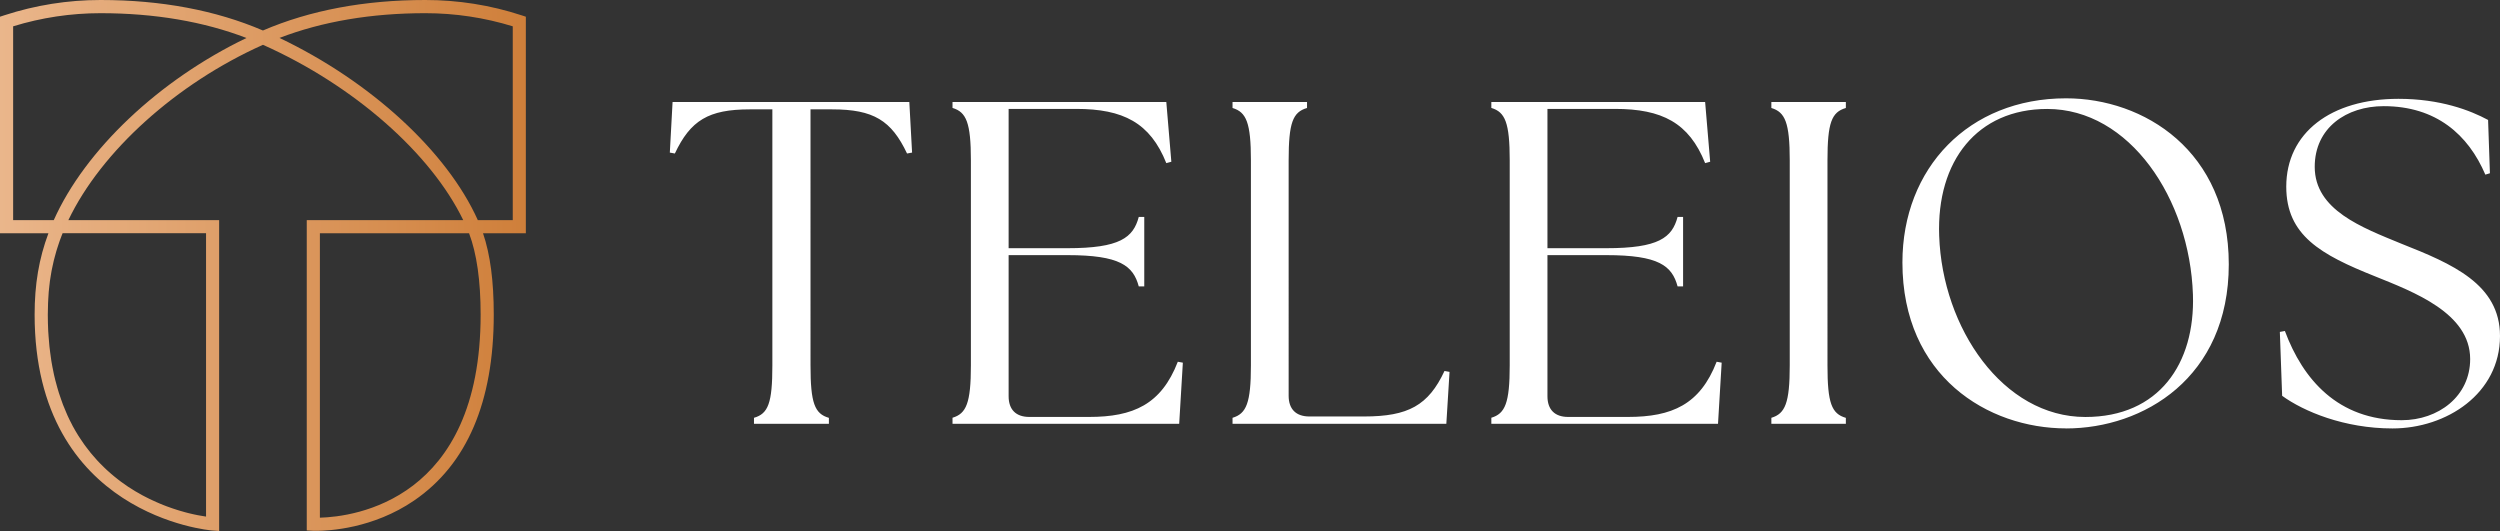 <?xml version="1.0" encoding="UTF-8"?>
<svg id="Layer_1" data-name="Layer 1" xmlns="http://www.w3.org/2000/svg" xmlns:xlink="http://www.w3.org/1999/xlink" viewBox="0 0 491.02 104.3">
  <rect x="0" y="0" width="491.02" height="104.3" fill="#333333" stroke="none"/>
  <defs>
    <style>
      .cls-1 {
        fill: none;
      }

      .cls-2 {
        fill: url(#linear-gradient);
      }

      .cls-3 {
        clip-path: url(#clippath);
      }

      .cls-4 {
        fill: #fff;
      }
    </style>
    <linearGradient id="linear-gradient" x1="0" y1="52.15" x2="103.28" y2="52.15" gradientUnits="userSpaceOnUse">
      <stop offset="0" stop-color="#eab68b"/>
      <stop offset="1" stop-color="#cf7f3a"/>
    </linearGradient>
    <clipPath id="clippath">
      <circle class="cls-1" cx="-166.37" cy="254.64" r="108.41"/>
    </clipPath>
  </defs>
  <path class="cls-4" d="m469.89,84.15c10.66,0,21.13-6.86,21.13-18.15,0-10.2-9.39-14.18-19.41-18.15-7.67-3.16-16.98-6.59-16.98-15.08,0-7.68,6.23-11.92,13.55-11.92,10.29,0,16.61,5.6,19.96,13.45l.9-.27-.36-10.47c-3.52-1.9-9.39-4.15-17.61-4.15-13.27,0-22.03,6.68-22.03,17.25,0,9.57,6.77,13.36,17.43,17.61,7.59,3.07,18.69,7.22,18.69,16.25,0,7.31-6.23,12.01-13.45,12.01-12.55,0-19.41-8.04-22.94-17.52l-.99.18.45,12.55c4.24,3.07,12.19,6.41,21.67,6.41m-89.03-37.83c-.54-14.72,7.49-24.92,21.22-24.92,16.16,0,27.99,17.61,28.62,36.48.45,13.54-6.68,24.02-21.13,24.02-16.16,0-28.08-17.43-28.71-35.58m24.92,37.83c15.17,0,31.96-9.93,31.96-32.24s-16.7-32.6-31.96-32.6c-19.14,0-32.14,13.72-32.14,32.23,0,22.39,16.79,32.6,32.14,32.6m-57.88-.9h14.63v-1.17c-2.8-.81-3.61-2.89-3.61-10.29V31.5c0-7.4.81-9.48,3.61-10.29v-1.17h-14.63v1.17c2.71.81,3.61,2.89,3.61,10.29v40.27c0,7.4-.9,9.48-3.61,10.29v1.17Zm-54.99,0h44.51l.72-12.01-.99-.18c-3.25,8.4-8.76,10.84-17.43,10.84h-11.74c-2.62,0-4.06-1.44-4.06-4.06v-27.72h11.56c10.29,0,12.91,2.08,14,6.14h1.08v-13.64h-1.08c-1.08,4.06-3.7,6.14-14,6.14h-11.56v-27.36h13.27c9.21,0,14.54,2.71,17.7,10.65l.99-.27-.99-11.74h-41.99v1.17c2.71.81,3.61,2.89,3.61,10.29v40.27c0,7.4-.9,9.48-3.61,10.29v1.17Zm-50.84,0h41.99l.63-10.2-.99-.18c-3.16,6.77-7.13,8.94-15.8,8.94h-10.75c-2.62,0-4.06-1.45-4.06-4.06V31.5c0-7.4.81-9.48,3.61-10.29v-1.17h-14.63v1.17c2.71.81,3.61,2.89,3.61,10.29v40.27c0,7.4-.9,9.48-3.61,10.29v1.17Zm-54.99,0h44.51l.72-12.01-.99-.18c-3.25,8.4-8.76,10.84-17.43,10.84h-11.74c-2.62,0-4.06-1.44-4.06-4.06v-27.72h11.56c10.29,0,12.91,2.08,14,6.14h1.08v-13.64h-1.08c-1.08,4.06-3.7,6.14-14,6.14h-11.56v-27.36h13.27c9.21,0,14.54,2.71,17.7,10.65l.99-.27-.99-11.74h-41.99v1.17c2.71.81,3.61,2.89,3.61,10.29v40.27c0,7.4-.9,9.48-3.61,10.29v1.17Zm-39.01,0h14.72v-1.17c-2.8-.81-3.61-2.89-3.61-10.29V21.48h4.24c8.13,0,11.65,2.17,14.72,8.67l.99-.18-.54-9.93h-46.5l-.54,9.93.99.18c3.07-6.5,6.59-8.67,14.72-8.67h4.43v50.29c0,7.4-.81,9.48-3.61,10.29v1.17Z"/>
  <path class="cls-2" d="m103.28,3.28l-.89-.29c-6.08-1.99-12.43-2.99-18.86-2.99-11.92,0-22.64,2.02-31.89,5.99C42.39,2.02,31.67,0,19.75,0,13.32,0,6.97,1.01.89,2.99l-.89.29v42.54h9.51c-1.86,4.98-2.71,9.99-2.71,15.97,0,39.47,34.51,42.38,34.86,42.4l1.38.1v-61.06H13.43c6.46-13.5,21.18-26.81,38.22-34.43,17.81,7.95,32.95,21.26,39.33,34.43h-30.73v60.95s1.22.07,1.22.07c0,0,.24.01.67.01,2.46,0,11.12-.43,19.21-5.96,10.37-7.09,15.63-19.38,15.63-36.52,0-6.55-.69-11.8-2.11-15.97h8.41V3.28Zm-62.82,98.18s-.08-.01-.12-.02c-.14-.02-.28-.04-.43-.07-.09-.01-.19-.03-.29-.05-.15-.03-.3-.05-.47-.08-.12-.02-.25-.05-.38-.07-.16-.03-.32-.06-.49-.1-.16-.03-.33-.07-.5-.11-.26-.06-.52-.12-.8-.19-.23-.06-.45-.11-.69-.18-.16-.04-.32-.09-.48-.14-.22-.06-.43-.12-.66-.19-.18-.05-.36-.11-.54-.17-.22-.07-.44-.14-.67-.22-.19-.06-.38-.13-.57-.2-.23-.08-.46-.17-.7-.25-.2-.07-.39-.15-.59-.23-.24-.1-.49-.2-.73-.3-.2-.08-.4-.17-.6-.26-.25-.11-.51-.23-.77-.35-.2-.09-.4-.18-.6-.28-.28-.13-.55-.28-.83-.42-.19-.1-.37-.19-.56-.29-.34-.18-.68-.38-1.02-.58-.13-.08-.26-.15-.39-.22-.47-.28-.93-.57-1.4-.88-.14-.1-.29-.2-.43-.3-.33-.22-.65-.45-.98-.69-.18-.14-.36-.28-.55-.42-.29-.22-.57-.44-.85-.68-.19-.16-.38-.33-.58-.49-.27-.23-.54-.47-.8-.71-.2-.18-.39-.37-.58-.55-.26-.25-.52-.51-.77-.77-.19-.2-.38-.4-.57-.6-.25-.28-.51-.56-.75-.86-.18-.21-.36-.42-.54-.63-.26-.31-.5-.64-.75-.97-.16-.21-.32-.42-.48-.64-.28-.39-.55-.8-.82-1.21-.12-.18-.24-.35-.35-.53-.37-.6-.74-1.22-1.09-1.87-.07-.13-.13-.27-.2-.4-.28-.53-.55-1.06-.8-1.62-.11-.25-.22-.51-.33-.77-.2-.46-.4-.92-.58-1.4-.12-.3-.22-.61-.33-.92-.16-.46-.33-.93-.48-1.4-.1-.33-.2-.67-.3-1.01-.14-.48-.27-.97-.4-1.47-.09-.36-.17-.72-.26-1.08-.11-.51-.22-1.04-.32-1.58-.07-.37-.14-.75-.2-1.13-.09-.57-.17-1.15-.24-1.74-.05-.38-.1-.75-.14-1.13-.07-.66-.12-1.34-.17-2.03-.02-.34-.06-.66-.07-1.01-.05-1.04-.08-2.11-.08-3.21,0-.77.02-1.53.05-2.27.01-.25.03-.49.04-.74.03-.48.05-.97.09-1.44.02-.29.06-.57.09-.86.04-.42.08-.84.14-1.24.04-.3.09-.59.14-.89.06-.38.12-.77.19-1.15.06-.3.12-.6.19-.9.08-.36.15-.73.24-1.09.07-.3.16-.6.24-.91.09-.35.19-.7.29-1.05.09-.3.19-.61.29-.91.11-.34.22-.68.34-1.02.11-.3.22-.61.34-.91.08-.2.16-.41.24-.61h28.17v55.64ZM10.56,43.24H2.58V5.17c5.55-1.71,11.32-2.58,17.17-2.58,10.62,0,20.25,1.64,28.66,4.87C31.31,15.66,16.73,29.41,10.56,43.24Zm52.27,58.44v-55.86h29.3c1.51,3.98,2.27,9.35,2.27,15.97,0,36.55-24.9,39.7-31.57,39.89Zm37.87-58.44h-6.85c-6.07-13.52-21.09-27.28-38.96-35.79,8.41-3.23,18.03-4.86,28.65-4.86,5.85,0,11.62.87,17.17,2.58v38.07Z"/>
  <g class="cls-3">
    <g>
      <path class="cls-4" d="m-104.49,23.83c1.42,0,2.85,0,4.27,0,1.8,6.86,3.59,13.71,5.39,20.57.42,1.59,1.04,3.16.46,4.86-.07.19.08.46.14.69.94,3.83,1.89,7.67,2.88,11.68,7.19-1.29,14.3-2.97,21.48-4.3,10.12-1.88,20.19-4.01,21.55-4.69,0-.11.03-.23,0-.34-1.88-6.53-3.78-13.05-5.65-19.59-.85-2.95-1.64-5.92-2.46-8.88,2.37,0,4.75,0,7.12,0,.01.12,0,.24.04.35,2.41,8.4,4.82,16.8,7.24,25.19.19.66.48,1.28.72,1.92.67-.05,1.15-.04,1.6-.13,3.47-.71,6.93-1.43,10.4-2.15,8.95-1.88,17.9-3.75,26.84-5.65,1.2-.26,2.42-.55,3.53-1.05,1.27-.57,2.43-1.4,3.85-2.25-.23-.98-.41-2.15-.79-3.24-1.61-4.52-3.67-8.84-6.09-12.99H3.72c2.56,4.93,5.01,9.91,6.19,15.54,4.94-1.1,9.81-2.18,14.8-3.28-.05-.56-.06-1.02-.14-1.47-.65-3.6-1.32-7.19-1.98-10.79,3.92,0,7.83,0,11.75,0,.54,2.7,1.09,5.4,1.64,8.12.56,0,.92.06,1.25,0,3.92-.86,7.83-1.75,11.75-2.62,5.13-1.14,10.26-2.25,15.4-3.39,1.67-.37,3.35-.72,5.01-1.16.5-.13,1.28-.06,1.27-.95,27.05,0,54.11,0,81.16,0-.96.24-1.9.55-2.87.69-2.98.43-5.97.79-8.95,1.2-3.16.43-6.31.88-9.47,1.32-2.1.29-4.19.58-6.38.89-.13,1.42-.2,2.76.41,4.14,1.66,3.73,3.21,7.5,4.82,11.25.57,1.34,1.19,2.66,1.79,3.98.37-.09.54-.11.7-.18,3.04-1.32,6.07-2.66,9.11-3.97,1.25-.54,2.49-1.11,3.78-1.52,1.26-.41,2.34.07,2.71,1,.43,1.08-.02,2.2-1.15,2.83-.52.28-1.06.53-1.6.76-2.88,1.23-5.77,2.45-8.65,3.69-.73.32-1.42.74-2.2,1.15,4.04,9.43,8,18.66,12.01,28,13.93-5.65,27.62-11.45,41.37-17.43-.33-.94-.58-1.72-.86-2.48-.89-2.38-1.9-4.72-2.68-7.14-3.03-9.4-6.5-18.65-9.1-28.18,1.54,0,3.09,0,4.63,0,.02.41.09.83.05,1.23-.17,1.7.27,3.06,1.96,3.72,3.52,10.35,6.35,20.87,10.81,30.99,8.11-3.47,16-7.15,24.11-10.59v5.38c-7.42,3.37-14.88,6.51-22.26,9.94,2.92,6.85,5.77,13.54,8.69,20.38,2.41-1.18,4.63-2.29,6.86-3.36,2.2-1.06,4.34-2.25,6.8-3.26,0,1.7,0,3.12,0,4.54,0,1.36,0,2.71,0,4.45-.66-1.14-1.09-1.89-1.59-2.73-3.5,1.65-6.82,3.27-10.12,5,3.56,8.53,7.04,16.89,10.56,25.23.75,1.77,1.32,3.5,1.18,5.47-.13,1.89-.03,3.79-.03,5.69v4.03c-9.1-21.13-17.79-42.37-26.91-63.38-2.14.29-69.68,28.97-71.54,30.36-.17,3.2-.3,6.45-.52,9.69-.11,1.65-.33,3.29-.56,4.93-.21,1.52-.86,3.07-.69,4.53.28,2.37.7,4.82,2.63,6.7.31-.15.65-.27.93-.47,2.65-1.89,5.34-3.74,7.93-5.71,1.33-1.01,2.7-1.62,4.38-1.64.63,0,1.27-.26,1.88-.46,4.49-1.52,8.96-3.07,13.45-4.57,2.84-.95,5.83.34,7.14,3.03.99,2.02,1.92,4.07,2.91,6.09.26.52.57,1.12,1.03,1.39.78.47,1.16,1.16,1.51,1.91,1.42,3.06,2.8,6.15,4.24,9.19,2.85,5.99,5.72,11.97,8.6,17.95.9,1.86,1.84,3.71,2.78,5.61,5.61-2.75,11.13-5.46,16.72-8.2-.21-.59-.34-1.04-.53-1.46-1.95-4.19-3.92-8.37-5.88-12.55-.3-.64-.62-1.3-.77-1.98-.32-1.49.67-2.53,2.2-2.47,1.08.04,1.54.77,1.92,1.6,1.48,3.17,2.92,6.35,4.43,9.5.86,1.79,1.6,3.66,2.74,5.43,3.37-1.61,6.62-3.16,9.88-4.71,3.24-1.54,6.38-3.32,10-4.27v16.66c-1.79-3.18-2.85-6.46-4.8-9.4-11.24,5.47-22.46,10.61-33.46,16.34,1.99,4.04,3.46,8.13,5.92,11.73,2.44,3.56,4.76,7.19,7.17,10.85.33-.21.52-.33.7-.46,1.68-1.21,3.28-2.58,5.07-3.58,3.36-1.89,6.85-3.53,10.25-5.33,2.72-1.44,5.39-2.99,8.08-4.48.32-.18.67-.31,1.1-.5.15,2.99-.06,5.81.03,8.63.08,2.79.02,5.58.02,8.37-.1.01-.2.03-.3.04-1.5-2.87-3-5.73-4.55-8.69-3.66,1.89-7.21,3.72-10.79,5.57.4.74.71,1.31,1.01,1.88,4.66,9.06,8.9,18.35,14.09,27.13.26.44.5.98.51,1.48.05,2.48.02,4.97.02,7.8-.47-.66-.77-1.02-1-1.42-3.1-5.6-6.26-11.16-9.25-16.81-2.82-5.35-5.46-10.79-8.18-16.19-.26-.51-.56-.99-.81-1.44-4.11,2.85-8.08,5.6-12.16,8.42,1.33,1.97,2.53,3.87,3.86,5.68,2.64,3.58,5.18,7.21,7.08,11.26.75,1.6,1.7,3.13,2.69,4.59,5.76,8.47,11.11,17.22,17.19,25.48.3.41.53.97.54,1.46.05,2.49.02,4.97.02,7.84-2.43-3.33-4.64-6.37-6.9-9.48-6.11,4.53-12.08,8.96-18.13,13.44,4.15,6.57,8.22,12.98,12.42,19.49,4.24-3.75,8.31-7.35,12.54-11.09v6.68c-3.66,3.26-7.37,6.56-11.18,9.96,2.37,5.66,4.68,11.2,6.95,16.62,1.56.22,2.88.42,4.21.61v2.38c-.95-.07-1.79-.13-2.78-.2.13.48.18.82.32,1.13.57,1.3,1.13,2.61,1.75,3.89.57,1.2.87,2.42.83,3.76-.07,2.49-.02,4.98-.02,7.47v2.21c-.08.01-.17.02-.25.03-2.68-5.98-5.36-11.95-8.02-17.88-7.95-.93-15.69-1.84-23.38-2.74-1.55.73-3.04,1.66-4.66,2.15-4.47,1.35-9,2.52-13.5,3.78-.32.09-.62.25-1.13.46,2.23,1.77,4.38,3.34,6.34,5.1,1.75,1.57,3.76,2.66,5.81,3.73,2.73,1.42,5.47,2.84,8.13,4.39,1.35.79,2.76,1.29,4.25,1.69,4.4,1.18,8.77,2.45,13.18,3.61,1.19.31,2.43.48,3.66.56,2.95.19,5.91.28,8.87.42.21.01.42.14.6.2.27,3.83.16,11.16-.22,12.61-6.13-.35-12.19-1.65-18.52-2.17.25,1.21.35,2.22.68,3.14.68,1.89,1.47,3.75,2.27,5.59.2.46.57.88.95,1.22,1.45,1.3,1.37,2.64-.31,3.72-.74.48-1.55.87-2.31,1.32-1.62.94-3.23,1.89-4.9,2.86,2.7,5.29,5.3,10.39,7.94,15.56,4.92-2.59,9.58-5.22,14.42-7.72v14.12c-1.39.74-2.74,1.46-4.17,2.23,1.07,2.01,1.96,3.97,3.11,5.75,1.45,2.25,1.18,4.64,1.05,7.44-2.23-4.19-4.28-8.03-6.39-11.99-3.78,2.13-7.38,4.15-11.03,6.21.31,2.08,1.42,3.58,2.26,5.27.87-.42,1.57-.75,2.26-1.08,1.28-.62,2.54-1.29,3.84-1.86,1.25-.54,1.69-.32,2.29.94-.19.98-1.05,1.23-1.78,1.59-4.36,2.14-8.73,4.27-13.1,6.4-.51.25-.99.55-1.46.82.45,1.79,2,3.02,1.45,4.74h2.18c1.15,2.38,2.72,4.5,2.92,7.06-1.39,1.34-9.41,5.66-10.95,5.95-1.65-1.4-2.25-3.52-3.2-5.39-.31-.62-.15-1.48-.2-2.23,1.47-.86,2.79-1.63,4.1-2.39-.18-.62-.34-1.17-.55-1.88,1-.81,1.98-1.6,2.97-2.41-.69-1.44-1.32-2.76-2.02-4.24.67-.48,1.19-.95,1.79-1.27,2-1.04,4.03-2.02,6.04-3.04.35-.18.64-.46.96-.69-.73-1.66-1.42-3.21-2.14-4.84-7.99,4.03-15.95,8.05-24.03,12.13,3.67,6.83,7.25,13.49,10.84,20.18,11.03-5.98,21.89-11.87,32.93-17.85v11.03c-.9-1.42-1.67-2.66-2.5-3.98-1.77.96-3.38,1.83-4.99,2.7-3.81,2.05-7.63,4.07-11.43,6.14-6.15,3.33-12.24,6.75-18.43,10-6.82,3.59-13.71,7.03-20.57,10.55-.45.23-.88.52-1.39.82,5.21,8.42,10.33,16.7,15.52,25.09,1.91-1.28,3.66-2.45,5.42-3.63-.27-.54-.4-.95-.65-1.27-1.26-1.6-1.21-3.31-.81-5.22.28-1.32.94-2.11,2.02-2.72,1.65-.93,3.26-1.95,4.95-2.79,2.39-1.18,4.84-2.23,7.26-3.32.69-.31,1.45-.43,2.01.12,1.83,1.8,4.04,3.28,4.32,6.24.11,1.15,0,2.03-.63,2.99-.86,1.3-2.05,2.1-3.38,2.79-5.51,2.87-11.25,5.34-16.27,9.09-.61.45-1.24.89-1.83,1.32,1.46,3.4,20.45,35.05,21.83,36.36,6.49-3.62,12.88-7.48,19.61-11.15v5.62c-3.86,2.4-7.94,4.4-11.78,6.89,1.81,3.38,3.52,6.58,5.28,9.87h-4.82c-1.38-2.57-2.76-5.11-4.21-7.8-1.74.98-3.4,1.91-5.09,2.86.9,1.72,1.71,3.26,2.57,4.91h-4.76c-.54-.89-1.02-1.68-1.6-2.64-1.39.75-2.66,1.38-3.86,2.1-.74.44-1.48.67-2.35.66-2.43-.04-4.86,0-7.3-.02-.42,0-.83-.06-1.49-.11,5.13-3.1,10.3-5.56,15.17-8.57-5.85-9.77-11.6-19.36-17.36-28.98-8.15,4.82-16.13,9.54-24.28,14.36,4.73,7.79,9.36,15.41,14.1,23.21h-5.79c-3.36-5.49-6.72-10.99-10.16-16.61-7.37,4.09-14.66,8.12-22.06,12.23.89,1.55,1.68,2.93,2.51,4.38h-9.51c-1.48-2.16-2.87-4.2-4.28-6.26-.46.26-.78.42-1.07.62-2.39,1.65-4.76,3.31-7.16,4.95-.43.3-.92.7-1.39.72-2.27.08-4.54.03-7.24.03,5.06-3.54,9.85-6.67,14.53-10.08-5.78-9.29-11.46-18.43-17.2-27.66-6.64,4.17-13.09,8.23-19.68,12.37,1.13,2.19,2.14,4.33,3.32,6.37,3.23,5.59,6.55,11.13,9.81,16.7.38.66.77,1.35.32,2.21h-3.92c-1.05-1.79-2.04-3.46-2.96-5.02-1.62-.2-3.04-.31-4.43-.56-.67-.12-1.37-.41-1.9-.81-.79-.61-1.47-1.38-2.17-2.1-.66-.68-.92-1.5-.73-2.45.39-1.97.71-3.96,1.17-5.91.22-.94.12-1.72-.31-2.55-1.2-2.3-2.5-4.54-3.86-6.76-4.01-6.5-7.75-13.17-11.6-19.76-.64-1.1-1.29-2.19-1.97-3.34-2.09,1.59-4.01,3.07-5.94,4.54-4.72,3.58-9.45,7.14-14.15,10.73-2.02,1.54-4.01,3.14-6.01,4.72-1.11.87-2.32,1.38-3.77,1.32-.56-.02-1.25.07-1.68.38-2.02,1.42-3.96,2.93-5.97,4.43,5.08,7.78,10.07,15.43,15.06,23.07-.12.08-.23.16-.35.24-1.56-1.67-2.53-3.76-3.82-5.62-1.28-1.85-2.44-3.78-3.67-5.66-1.26-1.93-2.56-3.85-3.82-5.78-1.26-1.91-2.5-3.83-3.84-5.89-9.84,7.75-19.51,15.36-28.98,22.82h-13.77c.61-.55,1.02-.93,1.51-1.37-4.42-5.37-8.77-10.65-13.2-16.02-5.2,4.21-10.29,8.33-15.47,12.54,1.49,1.67,2.86,3.2,4.34,4.87h-6.81c-.27-.32-.56-.7-.89-1.05-3.15-3.39-6.29-6.78-9.45-10.14-2.39-2.55-4.82-5.07-7.23-7.6-4.66-4.89-9.32-9.78-13.97-14.68-1.84-1.93-3.65-3.89-5.49-5.82-.19-.2-.46-.31-.75-.49-.36.43-.64.8-.96,1.14-1.37,1.46-2.37,3.27-4.19,4.3-1.29.73-2.52,1.55-3.78,2.34-1.49.93-2.99,1.85-4.62,2.86.48.62.84,1.15,1.27,1.62,1.85,2,3.72,3.99,5.6,5.96,5.2,5.45,10.4,10.88,15.61,16.32,1.63,1.7,3.3,3.38,5.11,5.24h-7.05c-8.39-8.82-16.83-17.69-25.29-26.59-1.74,1.2-3.68,1.88-5.19,3.56.79,4.94,1.59,9.93,2.4,14.98.55-.07.9-.07,1.23-.16,1.83-.48,3.65-1.01,5.48-1.48,1.24-.32,1.48-.15,2.07,1.33-.9,1.49-2.59,1.35-4,1.79-1.45.45-2.9.86-4.46,1.32.58,1.84,1.85,3.33,1.42,5.23h-3.94c-1.02-1.56.23-2.91.2-4.53-3.86.95-7.55,1.85-11.29,2.77.08.67.15,1.18.23,1.79h-2.38c-.18-.29-.39-.63-.61-.98-.39.03-.77-.02-1.09.1-2.91,1.03-5.92,1.05-8.95.99-2.19-.05-4.39,0-6.58-.01-.46,0-.92-.06-1.43-.1-1.2-4.83-2.39-9.58-3.56-14.31-1.69-.02-7.33,1.08-9.09,1.89.79,4.1,1.59,8.24,2.4,12.48-1.84.05-3.47.12-5.04-.03-.8-4.01-1.57-7.81-2.34-11.68-.5.11-.79.15-1.06.23-5.36,1.48-10.77,2.72-16.24,3.73-6.91,1.28-13.81,2.68-20.7,4.07-5.33,1.08-10.64,2.23-15.96,3.33-.98.2-1.99.38-2.98.38-7.12.03-14.24.02-21.36.01-.47,0-.93-.05-1.57-.09,10.37-2.16,20.53-4.29,30.92-6.46-2.2-9.95-4.69-19.67-6.82-29.3.3-1.26.98-1.91,1.97-2.09,1.47.09,2.09.92,2.33,2.15.06.29.17.57.24.85,1.9,7.99,3.8,15.99,5.7,23.98.27,1.14.56,2.27.86,3.52,3.49-.71,6.83-1.4,10.19-2.07,3.3-.65,6.62-1.24,9.92-1.92,3.32-.69,6.69-1.15,9.98-2.09-2.8-12.11-5.54-24-8.27-35.82-.33-.05-.45-.11-.56-.09-2.76.55-5.54.32-8.31.13-.35-.02-.71-.03-1.04.04-2.5.47-4.99.95-7.48,1.44-2.49.49-4.98,1.01-7.47,1.49-2.68.51-4.93-.72-6.01-3.24-.18-.42-.37-.84-.57-1.3-2.5.56-4.91,1.12-7.34,1.61-.66.13-1.37.02-2.23.02-.06-.65-.11-1.19-.16-1.73,1.44-.87,2.95-.92,4.36-1.31,1.63-.45,3.36-.52,5.1-1.33-.17-1.82-.16-3.62-.54-5.33-1.36-6.05-2.84-12.08-4.3-18.11-.27-1.13-.68-2.22-1-3.25-12.82,3.48-25.72,5.79-38.5,8.94,1.85,7.75,3.67,15.32,5.48,22.87,3.6-.42,3.87-.29,4.35,1.95-.31,1.88-1.97,1.88-3.36,2.49,4.03,14.56,8.12,29.04,10.96,43.96h-4.92c-1.36-5.03-2.16-10.16-3.56-15.21-.52.09-.86.13-1.19.21-9.4,2.39-18.77,4.87-28.2,7.12-4.2,1-8,2.83-11.83,4.52-.46,1.21-.88,2.3-1.29,3.37h-12.72c.62-1.66,1.2-3.18,1.76-4.69-1.53-1.79-2.94-3.55-4.46-5.2-3.21-3.5-6-7.33-8.72-11.21-3.77-5.39-7.34-10.92-11.06-16.34-5.2-7.57-10.44-15.1-15.7-22.63-4.48-6.41-9.07-12.74-13.5-19.18-4.73-6.88-9.33-13.85-14-20.78-.22-.33-.49-.62-.81-1.03-2.34,1.85-4.6,3.63-6.86,5.41,23.89,31.92,47.68,63.72,71.61,95.68h-7.21c-20.65-27.61-41.28-55.2-62.08-83.03-.99,3.17-1.58,6.1-2.12,9.02,1.13,1.4,2.18,2.76,3.29,4.07,1.85,2.18,3.64,4.37,3.58,7.46,0,.06,0,.12,0,.36-2.91,9.19-5.87,18.55-8.84,27.94,6.82,11.32,13.64,22.63,20.45,33.94.02.03-.01.11-.04.14-.04.04-.1.04-.36.15-3.39-5.42-6.66-10.95-10.01-16.44-3.37-5.52-6.64-11.1-10.27-16.86-.58,1.76-1.05,3.15-1.5,4.56-.45,1.41-.87,2.83-1.3,4.24-.43,1.41-.85,2.83-1.29,4.24-.42,1.36-.8,2.73-1.28,4.06-.5,1.39-1.1,2.75-1.67,4.11-.57,1.37-1.14,2.73-1.72,4.1-.57,1.36-1.08,2.76-1.74,4.08-.62,1.23-.84,2.69-2.05,3.63,4.99-10.76,8.78-21.93,11.85-33.36-.56-.2-1.12-.4-1.98-.71.81-.18,1.28-.28,1.88-.41-3.08-5.48-6.06-10.79-9.02-16.07h-1.26c.25-.47.43-.81.61-1.13-10.58-17.62-21.12-35.18-31.62-52.68h-1.81v-.71h1.86c1.09-1.22,2.1-2.36,3.06-3.42v-3.11c-.47-.57-.97-1.09-1.34-1.68-.85-1.34-2.02-1.92-3.58-1.76,0-.24,0-.47,0-.71.92.19,1.83.38,2.75.57.88,1.04,1.76,2.08,2.64,3.12,8.99,4.26,17.97,8.51,26.95,12.77.79-.28,1.5-.52,2.47-.86-7.32-9.12-14.45-18.02-21.42-26.71-3.03-1.19-5.83-2.13-8.18-4.04-1.65-1.34-3.46-2.48-5.2-3.71,0-1.07,0-2.14,0-3.2,2.89,2.09,5.78,4.18,8.67,6.27.04-.43-.1-.66-.28-.87-1.79-2.04-3.57-4.09-5.38-6.11-.98-1.09-2-2.14-3-3.21,0-2.97,0-5.93,0-8.9.22.19.48.35.67.57,2.58,3.01,5.13,6.05,7.74,9.04,3.54,4.06,7.17,8.04,10.65,12.15,3.4,4.02,6.7,8.13,9.99,12.24,4.36,5.45,8.67,10.95,13,16.43.69.87,1.37,1.75,2.04,2.6,1.82-.94,6.25-4.49,7.13-5.69-2.72-4.21-5.43-8.44-8.18-12.65-4.99-7.63-10.08-15.19-15.87-22.26-2.36-2.88-4.55-5.92-6.98-8.74-3.33-3.85-6.8-7.57-10.23-11.34-3.31-3.63-6.64-7.24-9.96-10.86,0-2.85,0-5.69,0-8.54.18.15.39.28.54.45,2.73,3.04,5.44,6.1,8.19,9.12,4.35,4.77,8.73,9.51,13.09,14.27,1.04,1.14,2.11,2.25,3.07,3.45,2.8,3.52,5.55,7.08,8.34,10.61.91,1.16,1.87,2.27,2.88,3.5.82-.45,1.53-.86,2.26-1.24,1.1-.57,2.17-1.27,3.34-1.64,6.83-2.15,13.68-4.21,20.52-6.32.99-.31,1.96-.69,3.01-1.06-2.5-8.58-4.95-16.97-7.43-25.48-.99.25-1.9.47-2.8.7-2.23.57-4.46,1.18-6.7,1.7-1.23.28-2.43-.44-2.69-1.47-.31-1.19.21-2.15,1.55-2.61,1-.34,2.05-.55,3.08-.82,2.05-.53,4.1-1.06,6.33-1.64-2.9-9.5-5.76-18.85-8.62-28.23-.59.15-.99.24-1.39.36-8.07,2.55-16.13,5.09-24.2,7.65-5.87,1.86-11.73,3.73-17.6,5.57-1.58.49-3.18.89-4.77,1.34,0-2.37,0-4.75,0-7.12,1.75-.53,3.51-1.03,5.26-1.58,4.17-1.33,8.32-2.69,12.49-4.01,8.62-2.73,17.25-5.44,25.87-8.17.43-.14.83-.36,1.32-.57-.29-1.03-.53-1.93-.79-2.83-1.84-6.17-3.68-12.34-5.54-18.51-.14-.48-.38-.93-.56-1.34-.39.03-.57.01-.74.06-4.02,1.21-8.03,2.44-12.04,3.65-4.64,1.4-9.28,2.77-13.92,4.18-3.79,1.15-7.57,2.33-11.35,3.49,0-1.78,0-3.56,0-5.34,1.47-.42,2.95-.83,4.42-1.27,10.52-3.15,21.04-6.31,31.56-9.48.26-.08.46-.31.74-.51-2.25-7.87-4.48-15.67-6.72-23.52-.42.1-.65.14-.87.21-4.85,1.5-9.7,3-14.56,4.49-4.85,1.49-9.71,2.97-14.57,4.45,0-2.37,0-4.75,0-7.12.56-.2,1.11-.41,1.68-.59,7.63-2.35,15.26-4.7,22.89-7.06,1.12-.35,2.23-.73,3.33-1.09-.34-2.65-5.31-19.71-6.08-20.81-2.85.88-5.72,1.77-8.6,2.67-4.4,1.37-8.81,2.74-13.21,4.11,0-1.78,0-3.56,0-5.34.4-.07.82-.1,1.21-.22,5.53-1.71,11.05-3.43,16.57-5.16.94-.3,1.87-.64,2.96-1.02-3.09-10.3-6.14-20.44-9.25-30.8-3.93,1.16-7.71,2.27-11.49,3.39,0-1.78,0-3.56,0-5.34.4-.07.81-.11,1.2-.23,2.43-.72,4.87-1.45,7.3-2.18.49-.15.96-.31,1.56-.5-2.23-7.81-4.42-15.44-6.63-23.16-1.28.3-2.36.55-3.44.8,0-1.66,0-3.32,0-4.98.64-.26,1.28-.51,2.02-.8-.42-1.46-.81-2.86-1.24-4.24-.22-.7-.51-1.38-.77-2.07,0-9.37,0-18.74,0-28.12.44.13.88.37,1.33.38,3.67.02,7.32-.36,10.96-.86,3.1-.42,6.2-.87,9.3-1.3,2.93-.4,5.86-.78,8.78-1.18,3.04-.42,6.08-.88,9.12-1.3,2.87-.4,5.74-.76,8.61-1.16,4.04-.56,8.08-1.07,12.1-1.73,1.36-.22,2.83-.04,4.14-.85-1.12-3.93-2.21-7.8-3.31-11.67-1.12-3.93-2.25-7.85-3.35-11.78-1.08-3.87-2.1-7.76-3.21-11.63-1.11-3.89-1.81-7.89-3.05-11.81-8.81,2.28-17.45,4.42-26.13,6.74.43,2.52.81,4.84,1.21,7.15.41,2.39.79,4.78,1.26,7.15.4,2.04-.63,3.66-1.4,5.39-.55,1.22-1.5,1.81-2.71,2.04-1.57.29-3.15.5-4.73.74-6.31.96-12.61,1.93-18.92,2.89,0-1.66,0-3.32,0-4.98,2.09-.35,4.18-.72,6.28-1.05,4.08-.63,8.16-1.23,12.24-1.86,1.27-.2,2.53-.46,3.96-.72.09-.85.33-1.61.22-2.32-.4-2.74-.91-5.47-1.39-8.19-.27-1.55-.58-3.1-.86-4.63-1.51-.05-10.37,2.24-20.45,5.25,0-1.78,0-3.56,0-5.34,2.52-.62,5.04-1.21,7.55-1.87,13.54-3.54,27.07-7.1,40.6-10.67.66-.17,1.31-.42,2-.64-1.96-6.75-3.88-13.36-5.83-20.06-.72.14-1.24.22-1.74.35-6.79,1.82-13.57,3.65-20.35,5.49-7.41,2.01-14.82,4.03-22.23,6.04,0-2.85,0-5.69,0-8.54,3.23-.9,6.46-1.82,9.7-2.7,8.08-2.19,16.16-4.37,24.23-6.56,2.66-.72,5.32-1.47,8.02-2.21-.49-1.98-.93-3.8-1.38-5.62,2.85,0,5.7,0,8.54,0,.34,1.16.41,2.41,1.17,3.52,3.12-.77,6.19-1.51,9.25-2.29,1.52-.38,3.02-.82,4.53-1.24,10.56,0,21.12,0,31.68,0-.59.23-1.16.52-1.77.69-2.28.64-4.56,1.24-6.85,1.85-7.48,2-14.95,4.03-22.44,5.98-4.05,1.06-8.13,1.99-12.35,3.02,1.23,4.28,2.43,8.46,3.62,12.58,2.8.04,66.1-16.26,70.07-18-.05-.37-.08-.77-.17-1.16-.41-1.66-.85-3.31-1.28-4.96,1.66,0,3.32,0,4.98,0,1.54,5.15,3.1,10.28,5.22,15.32,10.27-2.72,20.47-5.42,30.85-8.16-.67-2.51-1.28-4.83-1.9-7.16,1.78,0,3.56,0,5.34,0,.02.35-.02.72.07,1.06.73,2.74,1.44,5.48,2.24,8.2,1.36,4.64,2.77,9.27,4.17,13.91.46,1.51.96,3.02,1.43,4.51,4.03-.76,11.37-3,12.39-3.78-.02-.22,0-.46-.06-.68-1.77-6.31-3.55-12.61-5.31-18.92-.39-1.41-.7-2.85-1.05-4.28.83,0,1.66,0,2.49,0,2.31,8.11,4.47,16.27,6.86,24.28.81.27,1.42.48,1.86.62,1.59-.02,3.14-1.77,4.36.26-.11,1.05-.81,1.39-1.56,1.63-.78.26-1.58.55-2.39.62-.72.07-1.47-.13-2.34-.23,1.01,4.17,1.98,8.23,3,12.29,1.36,5.44,2.72,10.88,3.43,16.46.37,2.92.99,5.8,1.5,8.73.31.04.55.13.76.09,7.17-1.45,14.33-2.92,21.55-4.39-.05-.48-.03-.84-.13-1.17-.63-2.16-1.4-4.28-1.9-6.47-1.06-4.66-2-9.35-2.95-14.04-1.18-5.84-2.31-11.7-3.47-17.55-.37-1.85-.8-3.7-1.08-5.56-.11-.71-.05-1.59.28-2.2.67-1.22,1.8-1.21,3.43-.09.14.53.35,1.15.48,1.78.67,3.3,1.32,6.6,1.98,9.9.76,3.82,1.51,7.64,2.26,11.47,1.18,6.02,2.14,12.1,3.99,17.97.53,1.68,1.05,3.35,1.63,5.22,5.78-1.21,11.42-2.38,17.14-3.58-.03-.44,0-.79-.09-1.12-.97-4.02-1.97-8.03-2.92-12.06-.24-1-.53-1.89-1.27-2.67-.46-.49-.72-1.22-.95-1.89-.44-1.28-.75-2.62-1.2-3.9-1.38-3.93-2.53-7.89-2.1-12.12,0-.06-.01-.12,0-.18.06-.99-.29-1.81-.88-2.62-1.25-1.72-2.55-3.39-3.88-5.06-3.28-4.12-6.37-8.39-9.51-12.62-.41-.56-.68-1.22-1.01-1.83,2.02,0,4.03,0,6.05,0,.28.45.52.92.84,1.35,1.65,2.24,3.32,4.46,5,6.68.71.93,1.46,1.84,2.28,2.87,3.88-1.32,7.66-2.6,11.61-3.95-.67-2.43-1.3-4.69-1.93-6.96,1.78,0,3.56,0,5.34,0,.42,1.76.84,3.51,1.3,5.42.7-.13,1.21-.19,1.71-.31,4.63-1.18,9.25-2.35,13.87-3.56,1.74-.46,3.46-1.03,5.19-1.54,7.59,0,15.19,0,22.78,0-.45.27-.92.51-1.34.83-1.5,1.13-3.19,1.46-5.02,1.3-2.21-.2-4.35.21-6.47.77-.46.12-.92.19-1.38.32-.49.14-.96.32-1.55.52,1.29,3.82,2.07,7.62,3.49,11.39,5.37-1.58,10.64-2.94,15.87-4.63-.42-1.45-.75-2.7-1.14-3.94-.69-2.19-1.41-4.37-2.11-6.56,1.54,0,3.09,0,4.63,0,.98,3.28,1.96,6.56,2.91,9.76.34.24.56.45.82.58,1.21.6,1.86,1.59,2.17,2.87.25,1.03.56,2.05.87,3.07,1.56,5.19,2.76,10.49,4.47,15.64.76,2.29,1.02,4.73,1.65,7.07.36,1.33.35,2.8,1.25,4,7.03-1.76,14.12-2.98,21.23-4.64-.12-.69-.2-1.17-.31-1.77-.8.11-1.44.17-2.07.3-1.75.35-3.4.2-4.94-.81-.59-.39-1-.81-.91-1.75.29-.24.67-.57,1.14-.97,1.96,1.41,4,1.43,6.19.56-.59-2.39-1.17-4.79-1.78-7.18-.08-.32-.3-.67-.56-.88-.69-.57-.93-1.36-1.13-2.16-.51-2.06-1-4.13-1.52-6.2-.18-.72-.43-1.43-.7-2.32-.99.26-1.82.51-2.66.71-1.21.29-1.47.15-2.24-1.2.76-1.85,2.94-1.15,4.26-2.24-.6-2.23-1.23-4.5-1.82-6.78-.49-1.88-.93-3.77-1.39-5.66Zm-17.81,288.27c1.1-1.02,2.2-2.03,3.38-3.12-.39-.48-.64-.78-1.07-1.31-.86,1.68-1.57,3.07-2.28,4.45-.07.05-.13.1-.1.08-.03.04.03-.03.08-.1ZM-14.42,156.57c.03.16.06.32.01.08.14.2.05.07-.04-.06-.16-1.28-.18-2.6-.52-3.83-1.55-5.74-3.19-11.46-4.81-17.19-.07-.23-.25-.44-.53-.9-.37,1.64-.41,3.03-.05,4.29,1.53,5.32,3.17,10.62,4.82,15.9.19.62.73,1.14,1.1,1.71Zm-109.29,157.7c-.86,1.33-1.72,2.66-2.51,3.88,0,2.18-.05,4.2.03,6.21.03.67.26,1.39.58,1.99,1.33,2.44,2.71,4.85,4.1,7.26,1.39,2.4,2.63,4.89,4.46,7.02,1.92,2.24,3.78,4.55,5.66,6.82.58.71,1.18,1.4,1.87,2.23.97-.98,1.78-1.79,2.54-2.55-.16-.3-.2-.41-.27-.5-4.36-5.45-8.78-10.84-13.03-16.37-1.17-1.52-2.23-3.34-2.6-5.18-.72-3.54-1.63-7.14-.86-10.84.06-.04.12-.09.12-.09,0,0-.05.06-.09.12Zm-182.62-79.74c-.06-.06-.12-.11.02.02-.14-.13-.08-.07-.35-.28.45.54.61.8.83.97,2.17,1.7,3.28,4.16,4.67,6.42.24.39.39.87.49,1.32.89,3.98,1.75,7.96,2.63,11.94.15.67.39,1.31.69,2.3,5.12-6.07,10.03-11.91,15.08-17.9-1.07-.05-2.05-.11-3.04-.14-1.77-.06-3.55.08-5.29-.43-3.4-.99-6.82-1.94-10.24-2.9-1.81-.51-3.63-.99-5.49-1.32Zm-8.18,247.73c-.47,0-.95,0-1.42.02-.99.05-1.57-.38-1.73-1.3.27-1.3,1.4-1.14,2.39-1.41-.21-.8-.44-1.52-.59-2.26-.33-1.61-.14-3.07,1.31-4.11.13-.09.34-.09.54-.13.28.19.57.38.99.66-.66,2.49-.12,4.81,1.11,7.15.68-.32,1.26-.59,1.82-.85.18-.87.29-1.66,1.28-2,1.16-.4,2.27-.96,3.38-1.48.74-.34,1.46-.74,2.3-1.17.44.5.8.91,1.18,1.34-.39.62-.68,1.08-1.1,1.76,1.21.09,2.24.16,3.32.24.46-1.63,1.21-2.99,1.18-4.62-.84-.59-2.24-.48-2.35-1.97.15-.24.32-.54.56-.94.82.04,1.63.09,2.49.13.08-.18.18-.38.26-.55-.48-.49-.91-.94-1.21-1.24-.04-1.66,1.25-1.4,1.97-1.76.31-1.28.61-2.48.88-3.61q-1.09-1.17-.95-2.46c.52-.22,1.1-.46,1.75-.74.53-1.31.93-2.54-.15-3.94-.86-1.11-.14-2.03,1.4-2.02.1,0,.2-.06.34-.1.12-.49.25-1,.34-1.38-.42-.63-.77-1.15-1.23-1.84.71-.54,1.29-.98,1.99-1.51.79-2.5,1.69-5.13,2.43-7.81.48-1.75,1.5-2.68,3.23-3.11,4.07-1.02,8.12-2.13,12.18-3.21,1.53-.41,3.06-.83,4.79-1.3-2.62-9.07-5.38-17.9-8.04-26.78-.78.2-1.35.33-1.92.49-2.9.83-5.8,1.66-8.69,2.51-9.88,2.89-19.75,5.79-29.62,8.68-6.07,1.78-12.15,3.53-18.23,5.3-5.68,1.65-11.36,3.29-17.04,4.95-.47.14-.91.38-1.45.61,7.04,9.91,13.86,19.72,20.73,29.28,1.27-.25,2.3-.62,3.32-.61,1.19.01,2.06,1.13,1.91,2.32-.27.23-.65.56-1.04.9-.58-.3-1.03-.53-1.49-.76-.35.22-.63.39-1.06.66,5.01,7.43,9.95,14.77,15,22.27,1.09-.87,1.99-1.6,2.9-2.32.05-.05.11-.09.1-.09,0,0-.03.05-.08.11ZM73.09,333.96c1.4,2.28,2.7,4.4,4.01,6.51,4.39,7.1,8.79,14.2,13.18,21.3,5.3,8.56,10.58,17.13,15.89,25.68,3.59,5.79,7.21,11.55,10.83,17.32.46.73,1,1.4,1.53,2.14,3.34-1.69,6.5-3.29,9.83-4.98-1.51-2.7-2.97-5.31-4.44-7.94-.46.13-.8.2-1.13.33-1.85.73-2.52.3-3.62-1.2-2.64-3.6-4.57-7.61-6.53-11.59-.59-1.21-.36-2.25.73-2.95,2.09-1.34,4.26-2.57,6.4-3.84.59-.35,1.22-.45,1.86-.11,1.32.71,2.59,1.52,3.34,2.85,1.66,2.94,3.28,5.9,4.86,8.88.89,1.66.77,2.19-.58,3.61-.56.59-1.14,1.16-1.73,1.76,1.59,2.81,3.1,5.48,4.67,8.24,6.84-3.24,13.56-6.43,20.42-9.67-2.48-4.42-4.87-8.69-7.2-12.85.2-.9.37-1.64.52-2.33,1.15-.85,2.07,0,3,.19,2.75,4.26,4.87,8.82,7.67,13.08,5.27-2.7,10.37-5.31,15.58-7.98-14.01-23.68-27.91-47.16-41.8-70.63-.5.13-.85.21-1.18.32-5.18,1.68-10.36,3.34-15.52,5.08-1.57.53-3.09.74-4.68.19-.5-.17-1.08-.42-1.55-.32-2,.47-4.13.49-5.91,1.73-1.11.78-2.28,1.48-3.45,2.19-5.37,3.25-10.74,6.5-16.12,9.73-2.89,1.73-5.8,3.43-8.9,5.26ZM-345.32,46.51c-.36,2.59-.38,2.68-.84,3.11-.85.8-1.58.75-3.01-.2-.27-.57-.53-1.14-.81-1.74-3.6.95-7.07,1.9-10.57,2.77-3.53.87-7.12,1.54-10.62,2.67.81,3.04,1.56,5.89,2.32,8.74.03.11.12.21.15.32.14.56.27,1.12.4,1.68.38,1.69.25,3.56,1.79,4.73-.31,3.49.67,6.54,2.34,9.39-.01.92-.05,1.85.19,2.71,2.35,8.43,4.75,16.84,7.14,25.26.38,1.34.8,2.66,1.21,4.02,1.11-.22,2.02-.4,3.12-.61-.24-.94-.46-1.78-.66-2.62-.28-1.17-.22-1.27,1.15-2.1,1.81.77,1.27,2.87,2.29,4.26,4.74-.9,9.55-1.8,14.35-2.73,4.79-.92,9.61-1.68,14.4-2.71-.24-1.38-1.11-2.5-.51-3.77,1.29-.56,1.78-.42,2.25.68.34.8.61,1.64.97,2.62,1.77-.32,3.43-.61,5.25-.93-.11-.86-.15-1.55-.31-2.22-.23-.99.13-1.59,1.01-1.97,2.15.29,1.21,2.47,2.17,3.5,6.61-1.26,13.19-2.51,19.69-3.75.6-1.2-.89-2.54.6-3.7.36.03.86.08,1.44.14.29,1.06.56,2.01.88,3.16,2.01-.37,4-.74,6.11-1.13-1.58-5.12-2.93-10.07-4.58-14.98-.79.06-1.43.1-2.16.15-.22-.25-.49-.54-.78-.86.12-.48.24-.92.33-1.31.63-.22,1.18-.42,1.8-.65-.09-.33-.15-.6-.23-.87-.79-2.48-1.59-4.96-2.38-7.44-1.65-5.19-3.27-10.38-4.95-15.56-1.92-5.9-3.91-11.79-5.87-17.68-.22-.66-.47-1.31-.74-2.07-8.92,2.43-17.68,4.82-26.43,7.21-.25.9-.52,1.63-1.6,1.59-.37-.26-.79-.56-1.2-.85-5.08,1.25-10.12,2.5-15.1,3.73Zm146.65,272.09c-4.26,2.59-9.01,2.7-13.45,4.25,1.48,3.62,2.88,7.06,4.25,10.44-.67,1.46-4.34,5.54-5.58,6.21-.36.2-.77.3-1.16.43-2.31.74-4.62,1.48-6.93,2.22-5.07,1.63-10.14,3.27-15.21,4.9-1.06.34-2.12.67-3.19,1.01.74,7.87,2.51,15.41,3.8,22.96,4.04,4.6,8.01,9.13,12.02,13.71,3.08-2.55,5.9-5.15,8.56-8.04-.67-.8-1.26-1.54-1.88-2.25-2.73-3.12-5.46-6.24-8.19-9.36-.39-.45-.77-.9-1.11-1.39-.74-1.05-.69-2.13.12-2.91.86-.84,1.97-.8,3.03.1.23.19.44.4.63.63,1.81,2.11,3.61,4.24,5.43,6.34,1.65,1.9,3.33,3.78,5.03,5.7,3.69-3.06,7.29-6.05,10.89-9.03,4.29-3.55,8.57-7.1,12.89-10.62,4.04-3.29,8.1-6.55,12.18-9.79,3.11-2.47,6.25-4.89,9.39-7.31,1.84-1.42,3.95-.92,5.99-.7.45.05.93.54,1.25.93,2.61,3.22,5.18,6.47,7.78,9.7,2.51,3.13,5.03,6.26,7.63,9.49,6.88-5.62,13.7-11.19,20.53-16.77-.21-.47-.34-.8-.51-1.1-1.62-2.83-3.32-5.61-4.85-8.48-.8-1.49-1.8-2.76-3.06-3.87-1.42-1.25-2.87-2.49-4.2-3.84-.69-.7-1.16-1.62-1.71-2.45-.42-.64-.74-1.36-1.24-1.92-1.57-1.78-3.18-3.51-4.81-5.23-.8-.85-1.31-1.78-1.48-2.95-.33-2.21-.75-4.41-1.16-6.72-1.12.23-2.16.4-3.18.66-2.86.71-5.76,1.23-8.56,2.26-4.93,1.82-9.79,3.9-14.98,4.97-.67.14-1.31.46-1.97.7.06.37.07.61.13.83.84,3.26,1.67,6.53,2.54,9.78.36,1.34-.04,2.36-1.16,3.07-1.4.89-2.8,1.79-4.29,2.51-2.07,1.01-4.22,1.88-6.34,2.79-1.8.77-3.61,1.51-5.4,2.29-.89.39-1.75.4-2.52-.2-.97-.78-1.85-1.62-2.23-2.91-.67-2.33-1.42-4.64-2.19-6.94-.43-1.28-.94-2.53-1.55-4.13Zm163.92,58.93c1.8,3.14,3.51,6.11,5.22,9.08.15.26.32.5.5.74,2.49,3.39,4.99,6.77,7.46,10.17,4.01,5.51,7.99,11.03,11.99,16.54,3.89,5.37,7.79,10.73,11.68,16.1,3.47,4.8,6.85,9.66,10.41,14.4,4.3,5.73,8.73,11.36,13.11,17.03,1.19,1.54,2.38,3.06,3.65,4.68,3.63-2.83,7.18-5.57,10.7-8.36,3.51-2.77,7.12-5.42,10.6-8.4-5.28-8.42-10.46-16.67-15.68-25-4.22,2.7-8.22,5.44-12.66,7.7-.45-.52-.8-.94-1.09-1.27.3-1.04.97-1.42,1.63-1.82,2.33-1.4,4.67-2.8,6.98-4.25,1.24-.77,2.42-1.63,3.64-2.46-13.32-20.99-26.54-41.82-39.83-62.76-9.78,5.53-18.89,11.81-28.29,17.87Zm-192.71-124.7c1.32-.36,2.46-.65,3.59-.99,4.08-1.23,8.13-2.53,12.22-3.7,6.88-1.98,13.69-4.16,20.38-6.73,7.4-2.85,14.85-5.53,22.49-7.71,1.4-.4,2.77-.94,4.28-1.45-1.17-3.97-2.23-7.78-3.42-11.54-1.2-3.8-2.16-7.68-3.55-11.42-8.72,2.37-29.02,8.92-30.66,9.94.31.67.63,1.35.95,2.04.7,1.5,1.46,2.98,2.08,4.52.52,1.3.09,2.3-1.03,2.81-1.09.49-2.14.13-2.76-1.16-1.53-3.14-3.12-6.26-4.43-9.49-1.5-3.67-2.73-7.44-4.07-11.17-.12-.33-.2-.68-.22-1.03-.05-1.06.42-1.81,1.28-2.1,1.05-.36,2.03-.03,2.59.94.3.51.52,1.07.72,1.62.74,2.06,1.45,4.13,2.2,6.19.3.82.65,1.62,1.02,2.53,10.41-3.28,20.71-6.53,31.19-9.84-2.09-7.53-4.23-14.87-6.48-22.3-15.95,4.49-31.46,9.74-47.34,13.73-5.04,1.27-10,2.89-14.99,4.35-.1.03-.16.16-.3.31.06.17.13.39.2.6,1.52,4.6,3.23,9.15,4.49,13.82,1.23,4.55,1.98,9.24,2.99,13.85.72,3.29,1.28,6.61,2.42,9.8,1.44,4,2.87,8.01,3.67,12.21.07.39.28.76.52,1.37Zm336.64,57.28c1.23.71,2.29.64,3.41.21,1.27-.49,2.57-.89,3.87-1.31,10.3-3.33,20.61-6.64,30.91-9.97.31-.1.59-.28,1.05-.51-4.98-9.75-10.19-19.21-15.29-28.75-.35.15-.51.2-.66.29-3.25,1.83-6.48,3.7-9.75,5.49-2.36,1.3-3.79.93-5.25-1.23-.4-.59-.79-1.19-1.12-1.81-3.53-6.58-7.05-13.16-10.54-19.75-.32-.59-.47-1.27-.75-2.02,4.24-2.86,8.68-5.09,12.89-7.83-.47-.71-.83-1.28-1.22-1.87-.45.26-.76.43-1.06.62-5.35,3.29-10.72,6.55-16.02,9.9-1.27.81-2.52.91-3.89.64-.52-.1-1.03-.26-1.7-.43-.53-.6-1.15-1.3-1.87-2.11.49-.52.87-.93,1.26-1.34,1.5.51,2.52,1.98,4.42,1.36,2.76-1.69,5.75-3.5,8.71-5.35,2.98-1.87,6.1-3.55,8.91-5.61-4.42-7.77-8.74-15.36-13.11-23.05-12.02,7.28-23.85,14.44-35.76,21.65,14.26,24.39,28.42,48.6,42.58,72.8ZM-2.22,493.26c-1.18-1.48-2.28-2.85-3.39-4.22-6.63-8.18-12.9-16.66-20.08-24.4-4.67-5.03-9.05-10.33-13.76-15.33-2.46-2.61-3.96-5.72-5.59-8.8-.27-.52-.38-1.32-.18-1.86.64-1.72,1.4-3.39,2.97-4.53,2.2-1.6,4.35-3.28,6.52-4.92,6.43-4.85,12.85-9.7,19.27-14.56.22-.17.39-.41.61-.65-.32-.51-.58-.97-.89-1.39-3.71-5.06-7.45-10.1-11.13-15.19-2.7-3.74-5.69-7.28-7.8-11.43-.21-.41-.47-.79-.76-1.29-.69.5-1.34.9-1.91,1.4-1.07.92-2.29,1.76-3.11,2.87-3.39,4.56-6.62,9.24-10,13.81-2.66,3.6-4.97,7.48-8.17,10.77.58,1.09.17,2.14-.23,3.21-2.68,7.15-5.36,14.3-8.03,21.45-.64,1.71-1.27,3.42-1.91,5.15,17.08,20.99,34.06,41.87,51.15,62.88,5.52-4.36,10.89-8.6,16.4-12.95ZM70.18,69.27c2.63,1.45,4.6,3.13,5.81,5.51,4.63,9.07,9.21,18.18,13.81,27.27.23.46.5.9.73,1.3,17.16-7.58,34.2-15.11,51.35-22.68-4.05-9.4-7.99-18.75-12.01-27.94-.29-.01-.36-.04-.4-.02-6.41,2.46-12.81,4.93-19.21,7.4-3.42,1.32-6.83,2.68-10.28,3.93-1.76.64-3.72.74-5.39.06-1.56-.63-2.31-2.37-2.85-3.93-.97-2.79-1.96-5.6-2.57-8.48-1.09-5.2-1.91-10.45-2.85-15.68-.11-.61-.29-1.22-.44-1.81-12.46,2.01-27.99,5.06-29.38,5.81,4.59,9.8,9.17,19.61,13.69,29.26ZM-84.55,391.85c-.19.13-.4.26-.58.41-5.23,4.36-10.45,8.73-15.7,13.07-7.34,6.08-14.7,12.14-22.03,18.23-6.11,5.07-12.2,10.15-18.28,15.24-.39.33-.77.76-.96,1.23-.56,1.36-1.03,2.76-1.52,4.14,1.12,3.32,2.23,6.61,3.34,9.87,4.5-1.07,8.81-2.08,13.11-3.15.6-.15,1.16-.53,1.7-.87.6-.38,1.14-.84,1.73-1.24,3.89-2.7,7.98-5.1,11.68-8.09,5.34-4.32,10.76-8.53,16.17-12.77.63-.49,1.37-.85,1.89-1.17.38.1.5.12.61.16,1.9.71,2.28,2.24.89,3.67-.33.34-.67.67-1.05.97-3.67,2.9-7.34,5.8-11.01,8.7-1.85,1.46-3.7,2.92-5.65,4.47,6.11,6.27,12.14,12.46,18.18,18.64.28-.21.45-.29.55-.42,5.32-6.51,10.64-13.02,15.94-19.55.44-.54.78-1.19,1.02-1.84,2.93-7.75,5.84-15.51,8.75-23.27.39-1.04.77-2.09,1.12-3.07-.23-.38-.37-.65-.54-.89-4.51-6.24-9.05-12.45-13.5-18.74-1.05-1.48-2.26-2.7-3.73-3.74h-2.16Zm-138.22-97.27c-.64-2.09-1.21-3.95-1.79-5.81-2.04-6.49-4.15-12.95-6.07-19.47-.55-1.87-1.68-3.21-2.9-4.57-.63-.69-1.35-.83-2.25-.51-5.69,2-11.34,4.08-17.19,5.61-5.03,1.31-9.95,3.05-14.95,4.47-12.67,3.6-25.35,7.19-38.21,10.08-.44.1-.84.34-1.39.57,3.1,10.88,6.16,21.65,9.26,32.55,25.21-7.65,50.31-15.27,75.49-22.92Zm232.64-7.7c13.85-8.09,27.45-16.32,41.06-24.9-3.67-5.84-7.25-11.53-10.87-17.29-.45.27-.76.42-1.03.63-2.76,2.05-5.5,4.11-8.26,6.16-3.89,2.91-7.86,5.72-10.86,9.64-.31.41-.78.75-1.25.97-1.41.66-2.82-.26-2.87-1.81-.02-.69.26-1.22.71-1.75,2.66-3.12,5.5-6.05,8.88-8.41,1.36-.95,2.66-1.98,4-2.96,3.76-2.78,7.45-5.67,11.32-8.29,4.41-2.99,8.99-5.73,13.49-8.59.54-.34,1.04-.72,1.54-1.07-.1-.31-.13-.49-.22-.64-2.33-3.99-4.66-7.98-7.01-11.96-.96-1.63-1.78-3.39-2.97-4.83-1.81-2.18-3.62-4.41-6.01-6.01-1.05-.7-1.8-1.88-3.2-2.18-9.54,12.2-18.8,24.54-28.08,36.9.52.46.88.76,1.22,1.08,2.01,1.88,2.21,4.1.6,6.33-.66.91-1.3,1.84-1.94,2.76-1.48,2.11-3.91,2.56-6.04,1.12-.63-.42-1.24-.87-2.03-1.43-2.58,3.2-5.62,5.83-8.24,8.9.74,1.2,1.38,2.26,2.04,3.31,3.88,6.17,7.72,12.36,11.67,18.48,1.27,1.98,2.81,3.78,4.35,5.83ZM-174.62,84.78c-8.58,1.8-17.02,3.99-25.53,6.01.24,1.82.46,3.45.65,4.86,4.13,3.23,8.09,6.33,12.06,9.41,4.02,3.12,8.04,6.24,12.09,9.33,4,3.05,8.03,6.07,12.07,9.06,4.07,3.01,8.03,6.18,12.32,9.12,2.25-3.07,4.38-5.96,6.55-8.91-1.22-1.13-2.39-2.13-3.46-3.23-1.08-1.11-2.4-2.01-3.36-3.64.43.19.6.23.71.33,4.3,3.98,8.58,7.99,13.06,11.77,1.57,1.33,3.15,2.24,5.18,2.34,1.75-1.73,2.5-1.74,4.31-.12,1.93,1.74,3.89,3.45,5.85,5.18,2.29.12,4.53.28,6.78.34,1.18.03,2.06.44,2.6,1.51.19.37.42.71.62,1.08,1.59,2.91,3.17,5.83,4.77,8.73.59,1.08,1.23,2.13,1.82,3.16,5.61-1.5,16.74-5.23,17.78-5.98-8.97-13.98-17.94-27.96-26.97-42.02-.54.31-1.01.55-1.45.84-5.28,3.39-10.57,6.78-15.84,10.2-1.5.97-3.01,1.76-4.87,1.97-2.49.28-2.88.22-4.15-1.95-2.45-4.19-4.9-8.38-7.39-12.55-.34-.57-.56-1.31-1.28-1.64-.5.33-.99.56-1.38.91-2.12,1.97-4.67,2.93-7.49,3.29-1.04.13-2.07.32-3.11.48-4.35-6.68-8.62-13.22-12.96-19.87ZM-32.82,277.06c-.53.32-.93.51-1.28.78-3.53,2.69-7.06,5.39-10.59,8.09-7.28,5.58-14.56,11.18-21.85,16.75-5.13,3.92-10.28,7.8-15.4,11.73-.4.31-.83.75-.97,1.21-.43,1.33-.71,2.71-1.04,3.99,1.14,1.34,2.13,2.51,3.13,3.68,3.22,3.78,6.45,7.57,9.67,11.35,1.84,2.16,3.68,4.33,5.53,6.48,2.43,2.83,4.85,5.67,7.31,8.48.46.52,1.08.9,1.62,1.36.94.8,1.95,1.54,2.78,2.44.91,1,1.65,2.17,2.48,3.25,1.36,1.77,2.74,3.52,4.17,5.37,3.04-2.47,5.97-4.85,8.95-7.28.56-3.56,1.12-7.11,1.67-10.64-.48-.69-.87-1.37-1.37-1.94-.79-.88-1.14-1.92-1.33-3.04-.14-.82-.14-1.68-.42-2.44-.6-1.65,0-3,.83-4.34.34-.55.62-1.16,1.03-1.66,1.62-2.03,2.05-4.46,2.46-6.92.77-4.6,1.56-9.2,2.33-13.8.05-.31,0-.63,0-1.15-.58.31-1,.5-1.38.76-1.27.87-2.5,1.8-3.8,2.62-.53.33-1.18.61-1.8.64-1.72.1-2.68-1.56-1.81-3.05.2-.34.51-.65.84-.88,1.74-1.24,3.47-2.49,5.26-3.64.57-.36,1.3-.49,1.98-.65.44-.1.92-.06,1.47-.1.4-3.3.8-6.51,1.17-9.73.14-1.23.41-2.49.28-3.7-.38-3.7-.91-7.38-1.4-11.07-.12-.92-.33-1.83-.54-2.95Zm-45.67-127.02c3.06,5.45,27.41,42.35,28.84,43.66,12.94-5,25.87-10.23,38.8-15.5-.09-.45-.12-.74-.2-1.02-.77-2.85-1.57-5.7-2.31-8.56-.29-1.12-.67-2.11-1.65-2.83-.41-.3-.72-.79-.97-1.25-1.22-2.17-2.42-4.34-3.59-6.54-.36-.67-.66-1.39-.89-2.12-1.03-3.33-2.07-6.66-3.03-10.01-.89-3.11-2.26-6.12-2.06-9.47,0-.1-.1-.2-.28-.5-.88.13-1.85.27-2.9.42-.33,1.25-1.36,1.62-2.36,2-.83.32-1.74.46-2.51.87-1.48.8-2.97.66-4.48.24-.5-.14-.96-.39-1.14-.47-13.13,4.14-26.25,7.22-39.28,11.07Zm-83.95,89.06c-.54.08-.78.08-1,.14-7.17,2.23-14.37,4.37-21.38,7.09-4.63,1.8-9.26,3.64-13.99,5.15-7.71,2.46-15.51,4.66-23.27,6.99-1.57.47-3.12,1.05-4.53,1.53,0,1.63-.03,3.1.01,4.57.02.64.1,1.3.29,1.91,2.17,7.07,4.36,14.12,6.55,21.18.17.55.42,1.07.68,1.74,21.17-6.51,42.22-13.06,63.52-18.7.68-.18,1.35-.44,2.02-.66.05-.02.09-.08.12-.13.03-.05.05-.1.12-.26-3.02-10.09-6.07-20.26-9.16-30.55Zm-3.94-31.45c.13,1.97,6.18,21.94,6.99,23.16,2.35-.73,4.72-1.5,7.1-2.21,7.93-2.38,15.86-4.74,23.79-7.12,6.34-1.9,12.68-3.83,19.02-5.73,7.82-2.34,15.68-4.55,23.44-7.05,4.83-1.56,9.53-3.54,14.28-5.35.41-.16.75-.47,1.22-.78-1.24-1.41-2.37-2.67-3.82-3.62-6.29-4.12-12.7-8.06-18.5-12.88-.58-.48-1.21-.9-1.89-1.4-.74,1.11-1.78,1.48-2.87,1.82-7.75,2.36-15.49,4.75-23.23,7.14-5.2,1.6-10.39,3.24-15.59,4.84-9.94,3.06-19.89,6.1-29.94,9.19Zm-133.52-24.24c.46-1.5.9-2.95,1.41-4.63-.54-1.29-1.17-2.79-1.81-4.32-11.93,4.02-23.69,7.97-35.46,11.94,1.91,9.87,5.16,19.11,8.64,28.3.84.5,1.64.97,2.28,1.36.35-.04.47-.04.58-.07,11.45-3.61,22.9-7.24,34.36-10.83,5.3-1.66,10.62-3.29,15.96-4.83,3.31-.95,6.53-2.03,9.39-4.04,1.1-.77,2.37-1.35,3.64-1.82,2.16-.79,4.39-1.43,6.58-2.13.54-.17,1.07-.34,1.67-.52-.83-2.22-1.58-4.25-2.31-6.2-1.07-.21-1.93-.42-2.8-.54-1.28-.16-1.99-.85-2.34-2.08-.66-2.33-1.39-4.65-2.09-6.97-.44-1.45-.88-2.9-1.35-4.43-.68.22-1.18.37-1.68.53-7.63,2.56-15.26,5.12-22.88,7.68-1.51.51-3.02,1.03-4.66,1.02-.63,0-1.26.24-1.9.37-.25.56-.47,1.04-.64,1.43.79,2.55,1.56,4.97,2.28,7.41.39,1.31.15,2.24-.86,2.8-1.4.77-2.83,1.51-4.32,2.07-1.49.56-2.53,0-3.14-1.48-.81-1.97-1.57-3.96-2.3-5.96-.45-1.25-.14-2.17,1.04-2.87.85-.5,1.81-.81,2.69-1.2Zm187.59,113.2c1.34-.73,2.5-1.31,3.61-1.98,2.37-1.43,4.94-2.51,7.18-4.19,8.48-6.35,17.02-12.62,25.54-18.92,7.57-5.6,15.13-11.2,22.7-16.79,2.57-1.9,5.16-3.77,7.73-5.67,1.04-.77,2.09-.86,3.08,0,1.16,1,2.43,1.95,3.34,3.15,3.47,4.57,6.81,9.24,10.2,13.88.24.33.43.7.67,1.08,4.7-3.1,9.08-6,13.49-8.9-7.24-12.55-15.34-24.34-23.36-36.25-3.58,2.41-7.02,4.71-10.44,7.03-.28.19-.59.49-.67.79-.23.92-.9,1.35-1.64,1.75-.83.45-1.65.94-2.47,1.41-2.09,1.22-4.18,2.44-6.26,3.65,0,.89.03,1.65,0,2.42-.09,2.21-.69,4.18-2.66,5.52-.83.56-1.58,1.25-2.36,1.89-4.08,3.33-8.15,6.68-12.25,9.98-5.76,4.64-11.56,9.24-17.33,13.87-1.26,1.01-2.58,1.8-4.14,2.32-7.85,2.64-15.67,5.36-23.5,8.07-.37.13-.72.33-1.2.55,3.6,5.14,7.12,10.17,10.75,15.35Zm103.01,58.65c-.07-.17-.14-.4-.26-.6-3.93-6.49-7.86-12.97-11.78-19.46-.98-1.62-2-3.23-2.88-4.9-1.34-2.56-.81-4.53,1.51-6.13,8.24-5.68,16.43-11.44,24.74-17.02,3.58-2.41,7.39-4.48,11.1-6.71.43-.26.83-.59,1.29-.92-1.51-2.53-2.93-4.91-4.38-7.33-1.24.14-2.38.01-3.13-.99-2.19-2.94-4.47-5.83-6.47-8.9-4.05-6.2-7.94-12.5-11.9-18.76-.21-.33-.49-.61-.76-.95-4.44,2.92-8.79,5.77-13.22,8.68.44.77.84,1.42,1.18,2.1.81,1.64,2.01,3.07,2.34,4.95.45,2.62.98,5.23,1.5,7.83.28,1.39.47,2.83.99,4.12,1.46,3.62,2.99,7.22,4.66,10.75.89,1.88,1.08,3.6.48,5.62-.44,1.47-1.14,2.56-2.31,3.44-1.14.85-2.34,1.63-3.42,2.54-1,.84-2.05,1.38-3.12,1.29-1.17.67-2.08,1.47-3.12,1.69-1.02.22-2.18-.13-3.28-.23-.09.25-.18.41-.21.58-.6,3.31-1.27,6.61-1.76,9.94-.36,2.45-1.1,4.69-2.53,6.72-.61.87-1.09,1.82-1.47,2.46-.11,2.61.71,4.57,2.25,6.26.12.13.2.3.31.43.69.84.79,1.79.61,2.85-.58,3.43-1.15,6.87-1.66,10.32-.18,1.22-.57,2.27-1.57,3.06-1.76,1.41-3.49,2.85-5.22,4.28-1.21,1-2.41,2.02-3.64,3.05,2.33,2.77,4.53,5.38,6.75,8.03,9.5-6.07,18.93-12.08,28.38-18.12ZM-38.22,87.72c-3.05-9.98-5.76-19.99-8.83-29.96-9.97,2.01-19.76,3.95-29.52,5.97-9.74,2.01-19.49,3.95-29.33,6.11,1.5,2.97,2.89,5.71,4.27,8.46.56,1.11,1.01,2.26,2.25,2.87.33.16.54.61.78.95,4.46,6.27,9.25,12.31,13.01,19.05.36.65.77,1.2,1.6,1.28,1.98-.53,3.97-1.09,5.98-1.58,1.83-.44,3.61-1.16,5.57-.85.43.07.92-.15,1.37-.29,4.68-1.47,9.41-2.81,14.03-4.47,5.95-2.14,11.82-4.54,17.71-6.84.37-.14.69-.41,1.13-.68Zm-7.84,112.02c1.2,1.89,2.3,3.58,3.35,5.29,2.86,4.64,5.6,9.35,8.57,13.91,6.83,10.46,14.15,20.59,20.43,31.41.82,1.42,1.76,2.76,2.74,4.27,7.22-6.71,13.08-14.31,18.73-21.9-.68-.68-1.38-1.17-1.8-1.84-.63-.99-1.15-2.07-1.55-3.18-1-2.78-1.97-5.58-2.83-8.41-3.25-10.69-6.44-21.4-9.67-32.1-.22-.72-.52-1.43-.84-2.3-12.41,4.96-24.7,9.87-37.14,14.84Zm26.4,128.44c14.78,25.33,30.85,49.68,46.23,74.38,1.75-.49,16.62-9.57,17.63-10.69-7.8-12.58-15.68-25.1-23.36-37.74-10.05-16.54-22.7-36.7-23.79-37.58-5.53,3.85-11.06,7.7-16.71,11.63Zm-347.83,4.51c17.49-5.34,34.74-10.61,51.98-15.88.05-.01.09-.08.12-.12.04-.05.06-.1.14-.25-1.24-4.17-2.51-8.42-3.77-12.66-.45-1.53-.91-3.06-1.29-4.61-.3-1.2.13-2.07,1.09-2.5,1-.45,1.99-.19,2.62.8.31.49.48,1.07.65,1.63,1.52,5.04,3.03,10.08,4.55,15.12.11.37.32.72.54,1.21,2.11-.66,4.12-1.29,6.23-1.95-2.57-9.2-5.12-18.28-7.8-27.37-21.3,6.24-42.39,12.42-63.61,18.63,2.83,9.27,5.65,18.53,8.53,27.95Zm51.88-208.63c-11.82,3.18-23.5,6.31-35.15,9.44.5,3.37,13.15,46.63,13.98,47.89,3.34-.79,33.68-11.15,34.58-11.79-4.45-15.1-8.89-30.17-13.42-45.54Zm-2.42,156.44c-.04-.97-.02-1.79-.12-2.6-.55-4.45-1.06-8.91-1.72-13.34-.31-2.07-.04-4.3-1.47-6.12-.2-.25-.21-.67-.28-1.01-.77-3.94-1.54-7.87-2.3-11.77-2.14-2.26-3.68-4.8-4.59-7.74-.96-3.11-2.02-6.18-3.06-9.27-.14-.42-.38-.81-.58-1.25-9.83,3.05-19.53,6.07-29.26,9.09,0,.37-.07.67,0,.93,1.93,6.76,3.55,13.6,5.02,20.47.48,2.25.85,4.55,1.61,6.71,2.64,7.53,5.42,15.02,8.15,22.52.19.53.43,1.05.71,1.71,9.38-2.8,18.59-5.55,27.89-8.33ZM-82.59,106.53c2.53,7.17,5,14.18,7.5,21.28.56-.08,1.03-.09,1.47-.22,3.31-.92,6.61-1.84,9.9-2.79.87-.25,1.71-.46,2.58-.1.59,1.31.51,1.62-.54,2.12-.21.1-.44.16-.67.23-4.04,1.15-8.07,2.31-12.12,3.42-.66.18-1.38.11-2.16.16-.3-.63-.59-1.14-.78-1.68-1.72-4.85-3.41-9.72-5.12-14.57-.88-2.51-1.78-5.01-2.66-7.48-.37-.22-.66-.44-.98-.58-1.48-.64-2.53-1.66-3.26-3.12-.62-1.25-1.44-2.39-2.24-3.68-4.58,3.14-9,6.17-13.49,9.25,7.58,11.8,15.06,23.45,22.53,35.07.54-.09.9-.11,1.24-.2,3.77-1.02,7.53-2.05,11.29-3.08,7.99-2.18,15.97-4.36,23.95-6.57,1.18-.33,2.31-.83,3.53-1.27-3.66-12.04-7.27-23.9-10.9-35.85-.55.15-.94.24-1.33.36-4.74,1.51-9.47,3.02-14.2,4.54-.84.27-1.97.34-2.45.92-1.15,1.41-2.72,1.56-4.23,1.98-2.21.61-4.43,1.2-6.85,1.86Zm-276.21,255.96c10.67-3.22,21.1-6.45,31.58-9.51,13.79-4.02,30.1-9.13,31.2-9.95-2.43-8.17-4.87-16.35-7.35-24.67-20.97,6.38-41.76,12.7-62.7,19.07,2.42,8.34,4.8,16.55,7.26,25.06Zm284.9,5.85c.79-.85,1.42-1.54,2.07-2.21,1.97-2.01,3.52-4.16,3.91-7.12.3-2.23.18-4.14-1.18-6.01-4.22-5.79-8.36-11.63-12.55-17.45-.85-1.18-1.73-2.34-2.65-3.57-2.79,2.17-5.41,4.19-8.12,6.29v1.55c-.09,0-.17.02-.26.03-.35-.73-.7-1.47-1.11-2.32.53.06.87.1,1.2.14,2.54-2.14,5.31-3.95,7.86-6.3-3-3.63-5.9-7.13-8.78-10.65-2.88-3.53-5.74-7.07-8.63-10.63-1.65-.47-3.32-.89-4.94-1.42-1.94-.63-3.86-.98-5.9-.47-1.53.38-3.1.59-4.92.93,1.66,2.56,3.5,4.7,5.14,6.97,1.63,2.25,3.35,4.44,5.03,6.66,1.72,2.26,3.44,4.53,5.15,6.79,1.71,2.26,3.42,4.52,5.19,6.85h2.54c0,.11.01.22.02.34-.85.13-1.7.26-2.64.41-.7.54-1.06,1.66-2.35,1.67.58-.7,1.17-1.41,1.83-2.21-.58-.75-1.13-1.43-1.66-2.13-5.91-7.85-11.82-15.7-17.74-23.54-.37-.49-.83-.92-1.34-1.48-1.12,1.21-2.03,2.29-3.04,3.28-1.42,1.39-1.92,3.03-1.66,4.96.19,1.41.29,2.82.44,4.23.35,3.27,1.69,6.13,3.69,8.69,3.03,3.87,6.11,7.69,9.18,11.53,1.21,1.52,2.45,3.01,3.76,4.63,2.26-1.48,4.41-2.9,6.46-4.25.05-.82.08-1.43.11-2.04.12,0,.23-.02.35-.03.19.8.37,1.61.51,2.2-2.41,1.57-4.68,3.04-7.05,4.58.38.48.66.84.96,1.19,2.22,2.62,4.47,5.22,6.68,7.84,3.47,4.12,6.9,8.27,10.38,12.38.37.43.86.91,1.38,1.04,2.18.53,4.38.93,6.53,1.36,1.87-.76,3.65-1.49,5.67-2.31-6.5-8.47-12.85-16.76-19.18-25.02.44-.99.77-1.81,1.81-2.11-.34.66-.68,1.33-1.08,2.11,6.28,8.17,12.58,16.37,18.92,24.62Zm-319.18-157.52c.1-.37.19-.59.22-.82.14-1.35.2-2.71.42-4.05.11-.67.36-1.4.78-1.92.89-1.11,1.96-2.05,3.35-2.55,3.17-1.14,6.3-2.42,9.52-3.42,5.02-1.56,10.1-2.95,15.16-4.38,1.13-.32,2.29-.67,3.45-.75,1.95-.14,3.91-.13,5.87-.07.73.02,1.61.17,2.15.6,2.01,1.63,4.11,1.74,6.44.85,1.36-.51,2.79-.82,4.32-1.26-1.83-9.73-5.18-18.84-7.67-28.16-2.58.44-60.3,17.58-61.44,18.23.91,4.09,8.56,29.12,9.32,30.38,2.65-.88,5.33-1.77,8.12-2.69ZM-31.9,84.89c2.26-.39,4.35-.75,6.43-1.1,1.77-.3,3.51-.42,5.2.44,1.26.64,2.6,1.14,4.03,1.76,2.88-.89,5.87-1.81,8.86-2.75,3.05-.96,6.08-1.94,9.13-2.9,2.99-.94,5.99-1.82,8.97-2.79,3.01-.97,6.09-1.73,9.04-2.9-.08-.42-.1-.66-.17-.88-1.2-3.84-2.39-7.68-3.62-11.5-.39-1.21-.73-2.38-.12-3.55-1.26-4.08-2.5-8.07-3.71-12-.29-.03-.42-.08-.53-.06-3.19.69-6.38,1.27-9.66.97-.35-.03-.72,0-1.06.08-4.74.98-9.48,1.98-14.21,2.97-6.47,1.36-12.94,2.72-19.41,4.08-2.42.51-4.83,1.02-7.47,1.57,2.74,9.62,5.5,19.06,8.3,28.54ZM52.87,346.04c14.22,24.64,29.76,48.34,44.75,72.55,5.69-3.26,11.25-6.45,16.94-9.71-4.45-7.11-8.87-14.11-13.23-21.14-10.59-17.05-21.15-34.12-31.73-51.18-.02-.04-.1-.05-.16-.05-.04,0-.09.03-.17.05-.34,2.78.27,5.63-.3,8.61-.74-.03-1.33-.06-2-.09-.5-2.5-.03-4.88-.4-7.4-4.61,2.81-9.09,5.54-13.69,8.35Zm146.98-70.26c-.9-1.42-1.69-2.67-2.49-3.91-4.29-6.67-8.51-13.38-12.89-19.99-4.78-7.2-9.75-14.27-14.56-21.44-3.66-5.45-7.22-10.98-10.82-16.47-.48-.73-1-1.44-1.56-2.23-5.55,3.69-10.86,7.51-16.06,11.54.16.31.25.53.37.72,3.72,6.19,7.44,12.38,11.17,18.56,2.02,3.34,3.9,6.78,6.12,9.99,6.86,9.93,13.85,19.77,20.8,29.65,1.56,2.22,3.13,4.44,4.81,6.8,5.05-4.41,10.02-8.76,15.12-13.22Zm-326.22,110.3c-1.65.83-45.72,36.78-47.06,38.35,2.77,3.29,5.53,6.61,8.32,9.9,2.84,3.34,4.57,7.42,7.22,11.12,1.07-.82,2.04-1.56,3.02-2.3.22-1.16.56-2.22,1.52-2.95,1.64-1.25,3.25-2.57,4.94-3.76.6-.42,1.4-.73,2.13-.77,1.04-.06,1.77-.52,2.51-1.15,3.16-2.68,6.34-5.33,9.52-7.98,3.18-2.65,6.38-5.28,9.57-7.92,3.37-2.79,6.73-5.59,10.1-8.39,1.68-1.4,3.35-2.8,5.1-4.27-5.66-6.71-11.18-13.4-16.87-19.87Zm-93.87-87.06c-25.63,7.78-51.14,15.53-76.77,23.31,1.96,6.54,3.87,12.92,5.76,19.26.31.04.51.12.66.07,24.43-7.49,48.85-14.98,73.27-22.49.33-.1.63-.3,1.01-.48-.19-.62-.36-1.18-.54-1.73-.85-2.59-1.76-5.16-2.55-7.76-.27-.89-.41-1.86-.36-2.78.1-1.94.37-3.87.56-5.79-.34-.53-.66-1.03-1.04-1.62ZM-7.67,121.67c.14-.02.37-.04.59-.1,7.16-2.27,14.3-4.58,21.47-6.79,6.21-1.91,12.47-3.66,18.68-5.58,2.81-.87,5.56-1.98,8.52-3.04-1.67-4.96-3.55-9.73-5.34-14.52-1.81-4.87-2.4-10.08-3.92-15.23-2.11.22-4.16.41-6.2.65-.63.07-1.27.21-1.87.43-.88.33-1.68.85-2.57,1.13-11.22,3.53-22.45,7.03-33.67,10.55-.7.22-1.39.49-1.97.7,1.37,3.66,2.75,7.11,3.95,10.63.87,2.55,2.06,4.99,2.08,7.83.02,3.3.47,6.6.62,9.9.05,1.09-.23,2.19-.37,3.44Zm76.54,34.01c-4.73-8.4-9.52-16.89-14.34-25.45-1.84,1.82-3.61,3.48-5.28,5.23-1.51,1.59-3,3.2-4.33,4.93-3.31,4.32-6.52,8.72-9.78,13.09-4.47,5.98-8.9,11.98-13.44,17.9-1.57,2.05-2.71,4.48-4.99,5.9,1.14,2.16,1.14,2.15,2.73,3.46,1.68,1.4,3.34,2.83,5.02,4.24,3.21,2.71,6.43,5.42,9.65,8.12.8.67,1.63,1.3,2.49,1.97.34-.38.58-.63.8-.91,3.29-4.19,6.57-8.39,9.87-12.57,5.2-6.6,10.4-13.21,15.63-19.79,1.72-2.16,3.21-4.57,5.85-5.82.04-.02.04-.1.13-.32Zm-232.1,185.27c-1.38.15-3.45,1.62-8.41,5.71-2.65,2.18-5.37,4.28-8.05,6.42-2.63,2.11-5.25,4.24-7.87,6.37-2.66,2.17-5.33,4.33-7.97,6.53-2.6,2.15-5.16,4.34-7.75,6.51-2.61,2.18-5.32,4.24-7.83,6.65,5.23,6.5,10.46,12.73,15.78,18.91.38-.19.62-.26.79-.4,2.79-2.29,5.59-4.58,8.35-6.9,3.4-2.85,6.75-5.77,10.17-8.61,4.46-3.71,8.96-7.36,13.45-11.04,3.84-3.15,7.69-6.3,11.53-9.46.85-.7,1.66-1.44,2.59-2.24-5.01-6.25-9.89-12.33-14.79-18.45Zm39.97-176.47c-16.92,5.54-33.93,11.11-50.91,16.67.63,3.51,5.91,21.24,6.65,22.37,23.07-7.1,46.15-14.21,69.37-21.37-.54-.45-.89-.77-1.27-1.05-5.7-4.36-11.79-8.11-17.87-11.89-2.08-1.29-4.46-2.24-5.7-4.6-.02-.04-.1-.05-.27-.12Zm79.41,88.66c-6.51,4.8-12.79,9.42-19.07,14.05-6.33,4.67-12.6,9.43-19,14.02-8.14,5.84-17.79,13.07-18.62,14.18.35.52.73,1.04,1.08,1.58,2.57,4.05,5.15,8.09,7.69,12.15.56.9,1.14,1.62,2.31,1.68,1.22.06,2.44.22,3.55.33,18.16-13.9,36.18-27.62,54.25-41.51-4.11-5.53-7.92-11-12.19-16.48ZM1.56,313.66c12.58,20.3,25.08,40.48,37.59,60.66.22.35.48.67.73,1,.03.04.1.06.15.08.05.02.11.03.17.05,3.26-1.73,16.28-10.34,17.32-11.49-.19-.39-.36-.82-.59-1.22-2.64-4.49-5.23-9.02-7.97-13.45-4.3-6.95-8.52-13.95-13.55-20.42-.94-1.22-1.9-2.42-2.87-3.62-2.79-3.46-5.56-6.92-8.38-10.35-1.8-2.19-3.67-4.34-5.53-6.49-1.04-1.19-2.12-2.34-3.23-3.56-4.72,2.94-9.58,5.4-13.85,8.81Zm-146.83,49.63c-15.61,12.93-31.13,25.8-46.76,38.75,5.14,6.19,10.16,12.28,15.32,18.34,15.71-12.87,31.26-25.61,46.89-38.41-5.14-6.23-10.23-12.38-15.44-18.68ZM29.91,148.54c-1.29-1.12-2.41-2.16-3.59-3.13-2.14-1.76-4-3.74-4.77-6.48-1.46-5.24-2.86-10.49-4.29-15.74-.1-.38-.3-.73-.47-1.13-.62.19-1.12.35-1.63.51-9.07,2.9-18.03,6.15-27.38,8.07-1.13.23-2.19.79-3.4,1.23.39,1.39.76,2.63,1.08,3.87,1.92,7.49,4.62,14.79,5.61,22.51.26,2.04.91,4.04-.05,6.1-.23.51-.03,1.28.12,1.89.5,2.01,1.05,4,1.61,5.99.39,1.4.82,2.8,1.24,4.22.36-.02.6,0,.82-.06,5.19-1.41,10.39-2.78,15.56-4.28,1.1-.32,2.21-.93,3.05-1.7.93-.85,1.56-2.03,2.47-3.27-.35-.22-.62-.35-.84-.55-2.72-2.38-4.56-5.24-4.92-8.93-.05-.47-.19-.92-.29-1.39-.43-2.14-.9-4.28-1.29-6.43-.24-1.31.42-2.29,1.6-2.54,1.08-.22,2.07.39,2.44,1.55.11.34.18.69.26,1.03.58,2.71,1.28,5.41,1.7,8.15.32,2.1,1.58,3.51,2.91,4.94.26.28.64.43,1.02.68,3.84-5.09,7.6-10.09,11.43-15.17ZM-191.56,39.34c.79,1.18,1.53,2.39,2.38,3.52,4.97,6.55,9.96,13.1,14.97,19.62.86,1.12,1.51,2.26,1.37,3.64,1.04,1.68,2.03,3.27,3.02,4.88,1.03-.56,1.56-1.75,3.01-1.89.32.37.72.82,1.19,1.36-1.07,1.1-2.01,2.06-3.04,3.11.54.87,1.06,1.7,1.61,2.57,4.15-.82,8.24-1.22,12.3-2.17-.37-1.91-.71-3.64-1.08-5.56.29-.3.61-.63.92-.96.63.25,1.06.43,1.47.59.45,1.89.89,3.71,1.34,5.62,5.85-.89,11.54-1.75,17.43-2.65-1.64-2.65-3.1-5.12-4.76-7.55-1.64.97-3.1,1.84-4.49,2.67-1.49-.9-1.6-1.74-.4-2.61,1.08-.78,2.24-1.47,3.45-2.26-1.17-2.19-2.29-4.27-3.39-6.36-1.9-3.62-3.82-7.23-5.66-10.88-.72-1.42-1.37-2.89-1.85-4.4-1-3.16-1.85-6.36-2.78-9.53-.13-.44-.34-.85-.58-1.45-5.17,1.32-10.25,2.62-15.34,3.92-.36.8-.39,1.87-1.73,1.86-.37-.29-.83-.64-1.28-.99-4.17.82-16.15,4.7-18.08,5.88Zm104.08,348.39v-2.37c-2.71-3.26-5.41-6.4-7.99-9.63-4.25-5.31-8.4-10.7-12.63-16.03-3.93-4.96-7.91-9.88-11.86-14.83-.33-.41-.62-.86-.99-1.38-6.95,5.67-13.61,11.11-20.26,16.53,1.79,2.87,34.25,41.41,35.81,42.51,5.94-4.91,11.9-9.84,17.91-14.81Zm-195.78-19.84c.45,2.33,1.24,4.42,1.86,6.55.62,2.13,1.07,4.32,1.91,6.37.42-.03.66-.02.88-.08,3.15-.83,6.29-1.66,9.43-2.49.45-.12.93-.26,1.39-.25,1.03.03,1.87.78,2.02,1.69.18,1.06-.21,1.8-1.26,2.29-.48.22-.99.39-1.51.52-2.46.64-4.93,1.24-7.39,1.9-.78.21-1.54.52-2.35.8,1.32,5.58,2.6,11.02,3.9,16.55,4.98-1.41,9.75-2.77,14.52-4.11,8.59-2.42,17.19-4.83,25.78-7.28,1.07-.31,2.15-.69,3.13-1.22,1.67-.9,3.26-1.92,4.87-2.93.47-.29.89-.68,1.39-1.08-.77-.93-1.39-1.72-2.05-2.48-3.04-3.48-6.09-6.95-9.15-10.41-.31-.35-.66-.73-1.07-.9-2.84-1.16-5.7-2.27-8.45-3.36-.98.68-1.81,1.25-2.51,1.74-1.06-.18-1.93-.32-2.78-.47-.63-.76-1.22-1.49-1.79-2.18-.05-.77-.1-1.47-.16-2.31-3.95-1.56-7.9-3.12-11.76-4.64-1.82.62-3.5,1.19-5.08,1.73-.71,2.11-.75,2.15-2.76,2.8-.17.05-.34.1-.51.15-3.4,1-6.8,2-10.53,3.1Zm472.95,3.62c-.4-.82-.66-1.41-.97-1.98-2.53-4.62-5.09-9.23-7.6-13.86-.39-.71-.79-1.52-.82-2.3-.04-1.01-.4-1.83-.86-2.65-.35-.62-.72-1.23-1.06-1.85-3.03-5.43-6.04-10.87-9.09-16.29-.22-.39-.55-.79-.94-1-1.27-.7-1.42-1.8-1.24-3.05.29-2.07.87-4.04,2.05-5.8.45-.68.81-1.42,1.24-2.19-.46-.37-.81-.69-1.19-.95-2.19-1.52-4.39-3.02-6.57-4.56-3.03-2.14-6.4-3.9-8.3-7.33-.14-.26-.32-.5-.5-.73-.96-1.27-1.93-2.53-2.95-3.86-5.19,1.8-10.41,3.21-15.6,5.15,13.56,22.93,26.99,45.65,40.43,68.37.24.41.53.78.81,1.17.03.05.09.08.14.1.05.02.11.03.44.1,4.01-2.07,8.2-4.23,12.59-6.49ZM-117.96,250.41c17.75-5.45,35.36-10.85,53.16-16.31-2.09-7.92-4.24-15.63-6.45-23.55-.82.3-1.53.55-2.23.82-3.09,1.18-6.14,2.53-9.29,3.53-6.71,2.13-13.47,4.09-20.21,6.11-6.74,2.02-13.49,4.03-20.22,6.07-.43.13-.82.37-1.31.6,2.21,7.66,4.39,15.2,6.56,22.73Zm153.58,26.93c11.06,17.87,22.02,35.57,33.08,53.43,5.96-3.51,11.79-6.95,17.61-10.38-1.56-3.16-32.22-52.78-33.26-53.82-5.76,3.56-11.53,7.13-17.42,10.77Zm-268.19,117.74c-13.52,3.87-26.95,7.57-40.48,11.52,2.84,9.41,5.62,18.61,8.41,27.86,5.09-1.13,9.99-2.21,14.89-3.3,5.65-1.26,11.32-2.45,16.95-3.8,2.46-.59,4.86-1.47,7.27-2.27.41-.14.76-.49,1.25-.81-2.77-9.75-5.5-19.4-8.28-29.21ZM-426.92,126.12c2.28,8.03,4.54,16.01,6.83,24.08,4.87-1.33,9.57-2.51,14.2-3.92,8.49-2.59,16.94-5.31,25.4-7.99,7-2.21,13.99-4.43,20.98-6.66.31-.1.57-.34.87-.53-1.01-4.46-2.01-8.82-3.04-13.36-1.07.14-2.04.26-3.02.39-2.99.39-5.98.77-8.96,1.18-3.16.43-6.31.89-9.47,1.34-2.81.39-5.62.78-8.43,1.17-3.1.43-6.2.87-9.3,1.3-2.98.41-5.97.83-8.95,1.22-3.75.49-7.46,1.23-11.26,1.34-1.88.05-3.76.28-5.84.44ZM-88.16,466.82c11.74,12.38,23.42,24.7,35.08,37,2.87-1.88,14.79-11.74,15.47-12.78-1.24-1.78-33.86-42.17-35.23-43.03-5.07,6.22-10.14,12.45-15.32,18.8Zm75.43-48.6c-.58.39-1.09.69-1.55,1.04-8.17,6.18-16.34,12.36-24.49,18.56-.5.38-.9.87-1.46,1.42,1.11,1.83,1.95,3.72,3.23,5.22,3.46,4.05,7.12,7.94,10.68,11.9,1.46,1.63,2.88,3.3,4.34,4.93,1.34,1.5,2.7,2.96,4.1,4.48,8.34-6.73,16.6-13.4,24.97-20.16-6.68-9.23-13.22-18.28-19.82-27.4Zm-144.97-180.76c4.59,15.46,9.09,30.6,13.62,45.84,5.27-1.67,10.43-3.31,15.64-4.96-.2-.66-.32-1.11-.46-1.56-1.5-4.73-2.98-9.47-4.5-14.2-.56-1.75-.27-3.52-.16-5.28.02-.38.31-.77.56-1.09.67-.84,1.44-1.51,2.54-1.83,2.95-.85,5.88-1.78,8.82-2.69.37-.12.73-.31,1.21-.52-1.11-3.88-2.16-7.68-3.29-11.46-1.12-3.76-2.05-7.58-3.42-11.43-10.26,3.08-20.31,6.1-30.56,9.18ZM123.59,452.03c-7.66,4.32-15.19,8.62-22.79,12.94,7.49,12.2,14.85,24.2,22.22,36.21.12.2.26.4.4.59.14.19.28.38.43.56.03.04.1.06.15.08.06.02.12.02.18.03,4.87-2.31,20.88-11.35,21.99-12.44-.28-.6-.52-1.27-.88-1.87-7.19-11.98-14.39-23.95-21.69-36.1Zm-518.47,6.34c6.62-7.81,10.34-16.83,12.66-26.51-2.69-3.78-5.3-7.44-7.82-10.99-.63-.23-1.11-.41-1.63-.6-.06-.68-.12-1.25-.18-1.88-1.65-2.26-3.32-4.55-4.92-6.75-2.95-1.39-5.79-2.73-8.63-4.07-5.57-2.64-11.13-5.29-16.7-7.93-.34-.16-.74-.22-1.28-.37v2.95c-1.05,1.25-2.03,2.41-3.03,3.61,10.53,17.55,21.01,35.01,31.53,52.54Zm44.28-298.4c-2.21-8.03-4.47-15.84-6.79-23.81-15,4.76-29.85,9.47-44.82,14.23,2.29,7.7,4.52,15.21,6.78,22.85,14.93-4.42,29.71-8.79,44.83-13.27Zm134.29-63.89c-.47-1.83.09-2.8,1.61-3.14,1.32-.3,2.67-.51,4-.78.96-.2,1.91-.44,2.99-.69-.24-.72-.42-1.25-.59-1.77-5.01,1.01-9.86,2.04-14.73,2.97-4.85.92-9.71,1.74-14.78,2.64,3.46,12.47,6.89,24.86,10.38,37.45,3.42-.99,6.7-1.93,9.97-2.89,3.34-.98,6.7-1.93,10.02-3,3.23-1.04,6.58-1.74,9.8-3.11-.25-.79-.42-1.41-.63-2.02-1.2-3.46-2.4-6.93-3.61-10.39-.45-1.28-.87-2.58-1.37-3.84-.2-.5-.6-.93-.89-1.37,0-2.06-1.01-3.91-1.52-5.88-.54-2.04-1.1-4.07-1.67-6.2-2.54.62-5.09.69-7.41,1.86-.42.21-1,.11-1.56.16ZM14.89,299.18c2.31.15,2.34.12,3.81,1.75,1.95,2.15,3.86,4.34,5.76,6.53,1.86,2.15,3.73,4.29,5.53,6.49,1.92,2.33,3.71,4.76,5.64,7.09,4.36,5.25,8.28,10.8,11.86,16.6.86,1.39,1.81,2.72,2.77,4.16,4.79-2.95,9.46-5.68,14.06-8.66-3.06-4.86-5.89-9.62-8.97-14.36-3.55,2.58-7.37,4.21-11.11,5.99-1.73.82-2.52.65-3.68-.83-2.77-3.54-5.53-7.1-8.28-10.66-.4-.51-.78-1.06-1.03-1.65-.42-.99-.1-2.06.65-2.55.79-.51,1.85-.44,2.63.22.36.31.68.66.97,1.04,1.3,1.69,2.57,3.4,3.87,5.09,1.29,1.67,2.6,3.33,3.9,4.99,3.6-1.41,6.8-3.14,9.84-5.33-3.66-5.93-7.23-11.8-10.87-17.62-3.63-5.81-7.15-11.68-10.89-17.5-6.99,4.11-13.8,8.12-20.64,12.15,1.37,2.32,2.76,4.66,4.17,7.06Zm110.67,118.57c-4.45,1.65-37.47,21.27-39.86,23.66,4.13,6.38,8.11,12.88,12.35,19.29,12.78-7.14,25.38-14.18,38.05-21.26-3.53-7.25-7.01-14.42-10.55-21.69ZM50.98,211.01c4.38,7.36,8.52,14.77,13.06,22.04,12.06-7.3,23.94-14.5,35.94-21.76-4.08-7.23-8.05-14.27-12.02-21.32-.41.11-.65.13-.85.23-4.27,2.18-8.55,4.36-12.81,6.56-.36.18-.77.44-.94.77-.43.87-1.22,1.27-1.97,1.73-.96.58-1.96,1.11-2.93,1.67-5.35,3.04-10.71,6.08-16.06,9.13-.45.26-.86.59-1.41.98Zm-231.8-34.99c-1.69-5.29-3.27-10.3-4.89-15.3-1.61-4.98-2.83-10.08-4.51-15.15-10.43,3.08-20.67,6.1-31.03,9.15,3.21,10.29,6.35,20.38,9.53,30.59,10.29-3.1,20.46-6.15,30.89-9.29ZM172.15,468.66c-6.64-10.76-13.19-21.37-19.81-32.07-8.15,4.31-16.21,8.5-24.23,13.1,1.67,2.87,3.24,5.55,4.83,8.27.49-.24.8-.4,1.11-.56,2.1-1.09,4.2-2.21,6.31-3.27.46-.23,1.01-.36,1.52-.39.85-.05,1.65.52,1.93,1.3.29.81.14,1.59-.55,2.08-1.01.71-2.09,1.33-3.18,1.92-1.6.87-3.24,1.68-4.98,2.57,4.34,7.16,8.6,14.18,12.91,21.31,8.07-4.77,16.01-9.47,24.12-14.27Zm-44.24-277.65c-.44-.62-.79-1.15-1.18-1.66-2.26-2.96-4.52-5.93-6.8-8.88-2.89-3.75-5.77-7.51-8.71-11.21-5.63-7.09-11.28-14.16-16.98-21.19-.83-1.02-1.41-2.35-2.7-2.93-3.2,1.82-8.51,5.82-9.57,7.24.78,1.58,1.53,3.25,2.4,4.85,4.45,8.16,8.94,16.3,13.39,24.45,3.21,5.87,6.39,11.76,9.59,17.63.7,1.29,1.45,2.55,2.26,3.96,1-.41,2.02-.63,2.81-1.18,4.08-2.83,8.11-5.75,12.16-8.64,1.1-.79,2.18-1.6,3.33-2.45Zm-459.85,29.1c-.58-1-1.1-1.67-1.39-2.42-2.36-6.13-4.57-12.31-6.42-18.61-.11-.37-.28-.73-.43-1.12-2.81.72-5.52,1.35-8.18,2.13-1.14.33-2.08.17-3.04-.41-1.11-.67-2.23-1.34-3.12-1.87-1.07,0-1.9.01-2.72,0-1.72-.03-3.39.13-5.07.67-2.98.96-6.02,1.72-9.03,2.59-1.69.49-3.37,1.02-5.18,1.57,1.41,4.89,2.75,9.66,4.17,14.41,1.41,4.73,2.68,9.51,4.22,14.28,12.14-3.77,24.1-7.47,36.19-11.22Zm192.39,236.41c2.68,9.22,6.02,17.87,8.82,26.55,1.67.81,3.16.87,4.77.34,2.79-.91,5.65-1.19,8.52-.55,1.02-.64,1.95-1.27,2.92-1.83,3.38-1.95,6.84-3.78,10.14-5.85,2.63-1.65,5.58-2.92,7.43-5.62.66-.96,1.45-1.84,2.16-2.72-.83-1.24-18.18-18.89-19.06-19.41-2.72,1.77-5.45,3.53-8.16,5.33-.67.44-1.36.87-2.14.64-1.27-.36-2.42,0-3.62.29-2.86.71-5.74,1.38-8.61,2.06-.96.23-1.92.47-3.17.77Zm243.27-145.9c-10.82-18.52-21.53-36.85-32.35-55.36-4.73,2.8-9.29,5.49-14.01,8.28,11.14,18.12,22.21,36.13,33.31,54.19,1.16-.72,2.15-1.37,3.18-1.95,3.17-1.79,5.93-4.34,9.87-5.15Zm-74.16,96.35c8.48,13.36,16.8,26.48,25.11,39.59,7.02-4.32,16.99-11.18,17.8-12.27-1.65-2.48-3.32-4.99-4.99-7.5-6.34-9.57-12.67-19.14-19.04-28.69-.4-.6-.6-1.46-1.58-1.68-5.71,3.48-11.46,6.98-17.32,10.56Zm42.04-246.67c-.98.44-1.76.79-2.33,1.52-.95,1.21-1.91,2.41-2.86,3.62-4.1,5.21-8.19,10.43-12.3,15.64-4.26,5.39-8.54,10.76-12.79,16.14-.57.72-1.06,1.5-1.62,2.3,3.15,2.51,6.3,4.73,8.62,7.85.39-.17.68-.27.93-.41,2.83-1.62,5.65-3.25,8.48-4.86,3.91-2.23,7.82-4.46,11.74-6.67.93-.53,1.88-1.06,2.94-.53,4.78-2.45,9.46-4.85,14.26-7.31-5.13-9.13-9.74-18.32-15.05-27.28Zm22.14-16.88c7.4,9.25,14.63,18.29,21.9,27.37,7.09-5.58,14.01-11.03,20.89-16.45-1.06-2.32-17.52-27.07-18.75-28.15-7.94,5.69-15.91,11.4-24.04,17.23ZM11.09,228.29c7.42-9.71,14.83-19.43,22.28-29.18-.23-.24-.37-.43-.54-.57-1.76-1.49-3.53-2.97-5.3-4.46-3.26-2.74-6.49-5.51-9.79-8.21-1.97-1.62-3.99-3.16-5.1-5.56-.19-.42-.52-.77-.77-1.12-4.09.68-13.99,3.33-15.84,4.24.11.49.2,1,.35,1.5,1.71,5.72,3.42,11.44,5.14,17.15,1.5,4.98,2.98,9.96,4.52,14.93.97,3.1,2.03,6.18,3.07,9.26.33.96.74,1.9,1.98,2.03Zm82.25,192.81c-8.18-13.03-16.2-25.8-24.32-38.73-5.93,3.85-11.7,7.6-17.49,11.37,8.25,12.44,16.43,24.79,24.62,37.12.21.32.54.56.84.87,5.45-3.54,10.8-7.01,16.36-10.62Zm-7.44-315.41c-.14-.36-.2-.58-.3-.78-4.6-9.16-9.18-18.33-13.82-27.47-.44-.86-1.21-1.56-1.85-2.36-7.56,4.1-14.93,8.11-22.33,12.12,1.38,3.88,2.72,7.6,4.02,11.34.65,1.86,1.4,3.62,2.98,4.93.48.4.8,1.02,1.12,1.59,1.62,2.83,3.21,5.67,4.82,8.5.69,1.22,1.41,2.41,2.2,3.76,7.82-3.92,15.47-7.76,23.16-11.62ZM-214.81,449.37c1.83-.76,3.5-.99,4.84-2.05,1.67-1.32,3.34-2.64,5.01-3.96,6.29-5.01,12.59-10.01,18.86-15.05,1.83-1.47,3.58-3.04,5.5-4.67-5.16-6.19-10.22-12.25-15.36-18.42-1.88,1.49-3.65,2.85-5.39,4.27-3.12,2.54-6.15,5.18-9.33,7.64-3.4,2.63-6.02,6.01-9,9.05-.32.33-.52.78-.65.98,1.85,7.44,3.65,14.69,5.52,22.22Zm154.85-36.37c.77-.82,1.45-1.4,1.96-2.11,4.6-6.38,9.18-12.79,13.75-19.19,1.65-2.31,3.22-4.68,5.72-6.21.48-.3.87-.75,1.48-1.29-1.56-1-2.99-1.9-4.4-2.85-.58-.39-1.19-.81-1.62-1.35-1.97-2.44-3.85-4.95-5.82-7.39-.73-.91-1.34-1.98-2.73-2.43-1.88.61-3.89,1.29-5.93,1.9-1.26.38-2.42.92-3.42,1.78-.81.69-1.65,1.35-2.47,2.02-2.65,2.17-5.29,4.37-7.96,6.52-1.38,1.11-2.82,2.15-4.24,3.23-1.63,1.24-1.8,1.68-.93,3.6.53,1.18,1.17,2.33,1.92,3.39,3.18,4.49,6.42,8.94,9.64,13.41,1.62,2.25,3.25,4.5,5.05,6.99Zm-185.07-80.08c-3.95,1.21-7.61,2.33-11.28,3.46-3.73,1.15-7.46,2.29-11.2,3.44-3.68,1.13-7.36,2.23-11.02,3.4-3.69,1.18-7.47,2.11-11.16,3.57,1.72,5.75,3.34,11.34,5.07,16.9.38-.06.56-.08.72-.13,3.58-1.03,7.17-2.03,10.73-3.12,1.12-.34,2.08-.33,2.98.46.17.15.39.24.52.31,3.2-.87,6.12-2.11,8.99-3.56,5.07-2.57,10.21-5.03,15.31-7.54,1.53-.75,3.04-1.55,4.71-2.4-1.45-4.92-2.87-9.72-4.37-14.8Zm87.32,128.23q1.5-2.3,3.91-1.13c.34.76.67,1.5,1.05,2.34,2.98-.85,5.84-1.67,8.9-2.55-1.02-4.54-2.69-8.66-4.17-12.78-.98.14-1.76.41-2.49.33-1.25-.13-2.11.37-3.04,1.1-1.67,1.31-3.36,2.64-5.2,3.67-2.32,1.3-4.84,2.18-7.4,2.93-4.42,1.3-8.81,2.73-13.21,4.09-.95.29-1.9.56-3,.89,2.78,12.07,5.54,24.02,8.32,36.11,2.27-.38,4.39-.95,6.54-1.61-.8-3.16-1.52-6.1-1.5-9.24.01-2.39.92-4.07,2.45-5.64.51-.52,1.05-.9,1.81-1.03,1.69-.29,3.37-.63,5.03-1.03,1.68-.4,3.34-.65,5.1.28.27-1.4.46-2.62.76-3.81.18-.72.12-1.36,0-2.08-.32-2.07-.78-4.05-2.03-5.79-.27-.37-.42-.85-.57-1.29-.42-1.22-.81-2.46-1.24-3.76ZM129.02,48.26c-.19-.6-.29-1-.45-1.38-1.54-3.59-3.09-7.18-4.63-10.77-.86-2-2-3.9-1.81-6.22.04-.55-.25-1.12-.4-1.76-10.53,1.81-21.04,3.2-31.49,5.24.04.56.03.92.09,1.26.54,3.02,1.19,6.03,1.61,9.06.69,4.94,1.92,9.73,3.58,14.42.25.7.65,1.35.92,1.9,1.31.31,2.31-.02,3.32-.41,7.23-2.8,14.46-5.59,21.69-8.39,2.48-.96,4.95-1.93,7.56-2.95ZM1.77,490.19c.46-.34.69-.51.92-.69,2.18-1.73,4.32-3.5,6.53-5.19,3.34-2.55,6.72-5.04,10.06-7.59.45-.34,1-.82,1.09-1.32.37-1.98,1.65-3.21,3.14-4.35.63-.49,1.15-1.11,1.76-1.72-5.11-6.61-10.1-13.05-15.07-19.47-1.59.88-23.92,18.76-24.64,20.02,5.35,6.71,10.73,13.45,16.2,20.32ZM-137.53,111.61c1.18.37,1.84-.2,2.53-.64,4.68-3.01,9.38-5.99,14.04-9.03,1.27-.83,2.64-1.53,3.83-2.75-5.36-7.52-10.23-15.27-14.61-23.5-4.34.64-8.59,1.23-12.83,1.9-4.28.68-8.6,1.16-12.99,2.16,2.11,3.5,4.09,6.79,6.07,10.09.46.76.98,1.42,1.8,1.89.58.33,1.03.98,1.39,1.58,1.76,2.95,3.47,5.92,5.21,8.88,1.86,3.16,3.73,6.32,5.56,9.43Zm-159.61,384.68c.29.49.83,1.39,1.33,2.23,1.06.14,1.99.35,2.92.36,1.59.02,3.25.2,4.76-.18,9.98-2.45,19.92-5.03,29.88-7.57.9-.23,1.79-.5,2.77-.77-1.71-6.24-3.37-12.32-5.07-18.56-.71.13-1.27.22-1.83.35-5.33,1.3-10.65,2.67-16.01,3.89-5.39,1.23-10.66,3.06-16.2,3.52-.12.2-.25.34-.3.5-.75,2.67-1.5,5.34-2.21,8.02-.12.44-.05.92-.05,1.39,0,2.06,0,4.13,0,6.81Zm39.76-281.76c-2.37-.9-4.41-1.7-6.46-2.45-.43-.16-.92-.27-1.38-.25-1.36.06-2.71.17-4.06.31-1.52.16-3.09.2-4.54.62-4.09,1.17-8.14,2.5-12.2,3.79-3.83,1.21-7.63,2.56-11.5,3.64-3.29.91-6.29,2.28-9.18,4.09-2.16,1.35-3.83,3.11-5.4,5.03-.35.44-.68.9-1.05,1.39,2.69,1.51,5.31,2.7,8.15,3.41,2.35.58,4.67,1.31,7.01,1.92,3.37.88,6.73,1.8,10.13,2.54,2.07.45,4.22.2,6.58.24-1.24-4.6-2.69-8.86-4.06-13.25-2.39.63-4.6,1.21-6.82,1.79-.92-.42-1.81-.83-2.72-1.24.2-.62.33-1.07.49-1.51.16-.44.35-.87.49-1.24,2.79-1.27,12.38-4.15,16.96-5.1.49.41,1.02.86,1.52,1.28-.16.99-.31,1.85-.46,2.75-2.93,1.02-5.82,2.02-8.86,3.08,1.41,4.55,2.79,8.98,4.23,13.62,1.29-.71,2.44-1.2,3.43-1.91,2.02-1.44,3.98-2.98,5.93-4.52.55-.43,1.04-.97,1.46-1.53,3.11-4.1,6.2-8.22,9.28-12.34.98-1.31,1.93-2.64,3.03-4.15Zm40.09,79.5c1.11,1.79,1.87,3.59,3.39,4.92,2.31,2.03,4.61,4.08,6.84,6.2,1.01.96,2.07,1.72,3.37,2.21,1.82.69,3.63,1.42,5.41,2.22,2.09.93,4.24,1.03,6.42.53,5.23-1.22,10.45-2.47,15.67-3.73,1.13-.27,2.22-.67,3.3-1-.25-2.29-6.47-21.4-7.35-22.66-12.3,3.76-24.61,7.51-37.05,11.31Zm55.04,154.44c-3.76-8.1-9.51-14.37-15.13-20.85-.41.3-.7.49-.96.71-1.36,1.14-2.69,2.31-4.08,3.42-7.66,6.14-15.34,12.26-23.01,18.4-1.62,1.3-3.28,2.5-5.35,3.04-1.12.29-2.18.83-3.25,1.25-.19,1.81-.16,3.43.82,5.01,2.8-.54,5.57-1.11,8.34-1.6,3.02-.53,5.97-1.48,9.1-1.31,1.66.09,3.32.06,4.98.07.53,0,1.08.03,1.59-.1,3.61-.91,7.22-1.8,10.8-2.82,3.18-.91,6.32-1.96,9.47-2.98,2.19-.71,4.36-1.46,6.67-2.24ZM46.38,82.19c7.43-4.04,14.59-7.92,21.88-11.88-4.74-10.13-9.42-20.12-14.13-30.17-5.28,1.15-10.38,2.26-15.45,3.36.43,2.52.79,4.84,1.21,7.15.34,1.86.78,3.69,1.15,5.54,1.63,7.98,3.24,15.95,4.87,23.93.13.62.27,1.23.45,2.07Zm107.87,347.79c9.06-4.67,17.87-9.22,26.75-13.79-3.67-6.84-7.25-13.49-10.91-20.32-9.15,4.45-18.12,8.81-27.21,13.23,3.81,6.99,7.54,13.84,11.38,20.88Zm-539.27-158.75c.46-.19.81-.23.95-.42.83-1.08,2.05-1.33,3.25-1.67,6.66-1.86,13.32-3.71,19.97-5.58.38-.11.73-.3,1.16-.49-1.66-8.52-3.71-16.86-6.01-25.13-3.22.64-25.21,7.63-26.42,8.4,2.33,8.25,4.64,16.53,7.1,24.89Zm137.85-132.96c-3.98-13.46-7.91-26.75-11.85-40.08-2.87.02-5.45.64-8.07,1-2.6.36-5.22.56-7.82,1.23,4.1,14.31,8.14,28.43,12.2,42.63,5.23-1.57,10.38-3.02,15.53-4.77Zm427.7,153.47c-8.63-12.3-17.04-24.29-25.52-36.38-4.1,2.53-8.11,4.85-12.02,7.35,3.25,5.88,6.41,11.57,9.55,17.27,3.16,5.73,6.24,11.51,9.73,17,.56-.1.98-.14,1.37-.25,4.84-1.34,9.68-2.68,14.51-4.04.72-.2,1.4-.55,2.38-.95Zm-554.44,110.37q2.19-2.06,5.17-3.06c.73-.24,1.45-.5,2.19-.71,1.37-.38,2.74-.75,3.46-2.2.63.08,1.18.15,1.75.23.35-1.28,1.12-1.98,2.39-2.12.52-.05,1.05-.18,1.56-.32.77-.21,1.53-.45,2.46-.73-2.4-8.17-4.75-16.14-7.14-24.25-.63.12-1.15.19-1.64.33-1.87.56-3.73,1.14-5.6,1.71-4.57,1.41-9.14,2.84-13.72,4.2-2.34.69-4.5,1.72-6.62,3.05,5.27,7.99,10.49,15.91,15.73,23.85Zm-10.42-128.44c2.43,8.15,4.78,16,7.18,24.05,9.11-2.48,18-5,26.98-7.67-2.78-7.65-5.5-15.13-8.23-22.64-.69.17-1.27.29-1.83.44-6.65,1.85-13.3,3.73-19.97,5.54-.88.24-1.85.13-2.78.18-.38.02-.76.05-1.35.09Zm202.68-115.02c.29,1.93,4.48,14.86,5.19,16,14.11-4.62,28.24-9.25,42.77-14.01-5.72-4.08-11.1-7.91-16.57-11.8-10.45,3.27-20.93,6.54-31.4,9.81Zm-80.15,308.23c-2.22-9.27-4.37-18.26-6.54-27.34-5.71,1.52-11.23,3-16.75,4.47-.14.26-.3.45-.36.67-.89,2.76-1.79,5.51-2.62,8.28-.15.52-.02,1.12-.02,1.71,2.48.3,4.82.59,7.16.87,1.29.16,2.59.23,3.86.48,1.27.25,1.84,1.1,1.73,2.3-.11,1.2-.81,1.81-2.17,1.85-.53.01-1.07,0-1.6-.07-2.28-.3-4.56-.65-6.84-.94-1.09-.14-2.2-.19-3.42-.29-.69,2.64-1.41,5.19-2.03,7.77-.61,2.54-1.48,5.03-1.77,7.93,10.58-2.59,20.88-5.12,31.36-7.69ZM129.55,193.13c-.54.31-.97.52-1.35.78-2.12,1.5-4.2,3.07-6.36,4.53-3.52,2.37-6.71,5.22-10.68,7.18,4.07,7.38,8.14,14.76,12.24,22.18,7.88-4.18,15.65-8.18,22.26-14.12-5.26-6.94-10.64-13.74-16.11-20.55Zm-523.66,46.21c4.06-1.16,7.93-2.38,11.8-3.62,3.85-1.24,7.79-2.22,11.64-3.73-2.79-9.6-5.53-19-8.28-28.46-.45.09-.74.11-1,.2-2,.73-3.98,1.55-6,2.19-1.29.41-1.77,1.25-1.87,2.48-.1,1.18-.35,2.35-.33,3.53.04,1.97-1.02,2.86-2.73,3.39-2.49.77-4.94,1.63-7.41,2.46-.55.18-1.08.4-1.78.66,1.99,6.96,3.95,13.82,5.97,20.89Zm105.11-94.14c-.36-1.27-.65-2.35-.96-3.42-2.31-7.88-4.62-15.76-6.92-23.65-.16-.56-.34-1.22-.19-1.74.39-1.4-.03-2.67-.35-3.97-.65-2.68-1.28-5.37-1.93-8.1-.91.18-1.66.33-2.41.48-3.88.79-7.76,1.52-11.62,2.4-.98.22-2.16,0-2.99,1.01.73,1.51.85,3.31,2.43,4.4.38.26.6.89.69,1.39.57,2.9,1.6,5.67,2.44,8.5,2.19,7.36,4.24,14.76,6.35,22.14.45,1.58.95,3.15,1.46,4.83,1.79-.55,3.47-1.06,5.3-1.63-.15-.62-.25-1.12-.4-1.61-.89-3.06-1.82-6.12-2.68-9.19-.2-.71-.21-1.48-.31-2.24.53-.26.88-.44,1.15-.57,1,.27,1.25.97,1.47,1.74.8,2.72,1.62,5.44,2.43,8.15.28.94.58,1.88.9,2.91,2.1-.63,4.01-1.21,6.12-1.84Zm-19.93,234.95c7.46-2.39,14.64-4.69,21.91-7.03-2.53-8.44-5-16.67-7.5-25-7.39,2.33-14.64,4.42-21.88,6.81,2.51,8.48,4.96,16.74,7.47,25.22Zm12.15-276.13c.78,3.32,1.52,6.48,2.29,9.63.09.39.29.81.57,1.08.67.65.98,1.44,1.19,2.33.24,1.03.61,2.04.9,3.06,2.17,7.44,4.34,14.88,6.51,22.31.13.44.34.86.59,1.5,1.39-.45,2.7-.87,4.08-1.31-.16-.59-.25-.98-.36-1.37-1.48-5.17-2.98-10.34-4.43-15.52-.54-1.94-.11-2.58,1.86-3.18,1.41.09,1.93.99,2.27,2.17,1.37,4.84,2.77,9.66,4.17,14.49.21.71.49,1.4.77,2.19,2.55-.8,4.9-1.54,7.37-2.31-3.66-12.74-7.27-25.34-10.92-38.05-5.27.86-10.39,1.7-15.5,2.55-.4.07-.77.25-1.36.44Zm465.13,93.82c6.21-4.31,12.31-8.54,18.49-12.83-2.47-3.79-4.76-7.52-7.26-11.09-2.53-3.6-3.94-7.76-6.01-11.71-.54.36-1,.62-1.39.95-2.53,2.13-5.09,4.24-7.56,6.44-1,.89-1.96,1.72-3.31,1.61-2.38,2.02-4.67,3.97-7.05,6.01,4.71,6.89,9.38,13.71,14.11,20.62ZM60.75,458.35c4.4,7.53,8.36,15.1,12.9,22.31,3.46-1.76,18.22-11.2,19.17-12.3-4.73-7.42-9.48-14.88-14.31-22.46-5.93,4.16-11.76,8.24-17.76,12.45Zm-368.23-73.44c1.25,4.17,2.41,8.13,3.64,12.07,1.24,3.98,2.26,8.03,3.73,12.04,7.05-2,13.91-3.94,20.91-5.92-1.9-8.55-3.82-16.91-6.51-25.17-7.3,2.34-14.44,4.62-21.78,6.97ZM171.97,157.73c-3.01-5.78-5.56-11.54-8.53-17.34-8.02,4.87-15.84,9.62-23.64,14.35.95,2.15,12.23,19.35,13.22,20.2,1.85-1.56,3.72-3.1,5.54-4.69.52-.46.94-1.04,1.37-1.59.43-.55.72-1.23,1.22-1.68,2.08-1.84,4.21-3.62,6.33-5.42,1.43-1.22,2.87-2.45,4.49-3.83Zm-140.53-11.23c3.15-4.16,5.96-8.19,9.11-11.93,3.19-3.78,6.72-7.28,10.1-10.9-1.88-3.48-3.3-7.06-5.51-10.28-4.42,1.32-8.73,2.56-13,3.91-4.25,1.35-8.57,2.46-12.77,4.07,1.2,4.37,2.33,8.53,3.48,12.68.49,1.76.88,3.57,1.59,5.25,1.35,3.22,4.48,4.75,7,7.2Zm52.36-15.71c.66-.37,1.13-.61,1.57-.88,7.55-4.68,15.1-9.36,22.66-14.02.53-.33,1.19-.54,1.81-.63,1.33-.2,2.68-.29,4.08-.44.29-1.56.63-3.05.83-4.56.07-.55-.07-1.19-.31-1.7-1.35-2.83-2.76-5.62-4.19-8.52-12.14,5.41-24.22,10.83-35.88,17.05,3.16,4.59,6.25,9.06,9.44,13.7Zm-238.41,14.9c-2.1-1.53-3.95-2.89-5.81-4.24-5.95-4.3-11.87-8.65-17.86-12.89-3.67-2.6-7.32-5.25-11.36-7.26-.41-.2-.83-.36-1.27-.55-.75.9-1.43,1.71-2.04,2.44,1.76,5.27,3.53,10.41,5.18,15.6,1.64,5.17,3.15,10.38,4.78,15.77,9.43-2.94,18.74-5.85,28.39-8.86Zm8.36,151.87c.26-2.36.17-3.17-.32-4.86-1.19-4.08-2.36-8.17-3.54-12.25-.54-1.85-1.1-3.7-1.69-5.67-7.81,2.18-15.47,4.31-23.3,6.5,2.47,7.62,4.74,15.11,7.28,22.55,3.7-1.31,7.16-2.7,10.73-3.74,3.55-1.03,7.21-1.69,10.85-2.53Zm-139.35-232.09c3.12,10.08,6.18,19.95,9.27,29.93,2.91-.39,5.72-.68,8.5-1.16,2.81-.49,5.68-.64,8.51-1.37-.62-2.44-1.21-4.67-1.74-6.91-.25-1.05-.55-1.99-1.35-2.81-.5-.52-.77-1.33-.98-2.05-1.54-5.22-3.03-10.44-4.54-15.66-.47-1.63-.99-3.25-1.52-4.95-5.49,1.7-10.84,3.35-16.15,4.99Zm159.95,216.51c-5.83,1.84-11.49,3.62-17.29,5.45.92,3.29,2.27,6.31,1.75,9.56,1.32,1.06,1.62,2.3,1.49,3.77-.07.8.08,1.64.27,2.44.7,2.93,1.46,5.84,2.21,8.75.3,1.19.93,2.16,1.99,2.92h5.07c.25-.33.5-.59.68-.89,1.59-2.63,3.18-5.27,4.73-7.92.82-1.41,1.83-2.58,3.23-3.46,2-1.26,3.94-2.61,5.9-3.94.32-.22.6-.51,1.05-.89-3.7-5.28-7.35-10.49-11.07-15.79Zm-.92-207.42c5.41,10.86,12.9,20.22,19.01,30.43,2.94-1.61,12.55-8.29,13.38-9.31-.35-.51-.7-1.05-1.08-1.58-2.17-3.03-4.34-6.06-6.52-9.08-.6-.83-1.08-1.67-.97-2.77.04-.43-.18-.92-.38-1.33-1.61-3.23-3.25-6.45-4.89-9.67-.15-.3-.41-.54-.67-.88-5.94,1.39-11.84,2.78-17.87,4.19Zm-160.69-13.88c10.17-3.04,20.11-6.01,30.03-8.97-.05-1.65-4.04-14.63-4.89-15.84-10.04,2.65-20.13,5.32-30.37,8.02,1.75,5.6,3.45,11.06,5.23,16.79Zm66.81,358.87c.38-.33.56-.47.72-.64,1.64-1.62,3.19-3.34,4.94-4.83,3.6-3.08,7.29-6.05,10.95-9.05,1.5-1.23,3.04-2.43,4.62-3.7-5.15-6.17-10.22-12.24-15.32-18.35-2.17,1.93-4.15,3.89-6.34,5.58-2.23,1.72-4.67,3.17-7.02,4.74,2.48,8.74,4.93,17.38,7.45,26.25Zm-20.35-277.97c.47,3.16,13.6,46.25,14.49,47.65,3.29-.59,6.48-1.57,9.82-2.59-2.55-8.12-5.09-16.05-7.51-24.01-2.42-7.94-4.73-15.91-7.13-24.04-3.29,1.01-6.43,1.98-9.66,2.98Zm118.28,15.43c-1.98-2.45-3.68-4.8-6.17-6.39-.6-.38-1.13-.86-1.69-1.29-6.09-4.7-12.15-9.45-18.27-14.1-7.87-5.98-15.79-11.89-23.69-17.83-1.6-1.2-3.22-2.38-4.8-3.55-1.41,1.18-4.53,5.11-5.26,6.61.46.34.93.69,1.41,1.03,5.12,3.62,10.27,7.22,15.37,10.87,10.39,7.45,20.77,14.92,31.13,22.41,1.81,1.31,3.84,2.36,5.14,4.4,2.24-.71,4.42-1.4,6.84-2.17Zm250.51,29.86c2.87-1.27,5.55-2.52,8.28-3.63,1.49-.61,2.62-1.52,3.39-2.93.83-1.53,2.01-2.71,3.51-3.66,1.87-1.2,3.6-2.62,5.45-3.98-3.61-5.56-7.15-11-10.79-16.6-7.03,5.53-13.89,10.93-20.87,16.43,3.72,4.84,7.37,9.6,11.04,14.37Zm-336.41,146.51c-1.51-3.63-2.93-7.05-4.33-10.41-10.65,3.3-21.12,6.54-31.69,9.8.76,2.61,1.42,5.05,2.19,7.46.76,2.38,1.22,4.86,2.24,7.09.33-.01.45,0,.56-.03,8.16-2.6,16.33-5.2,24.49-7.82.55-.18,1.11-.45,1.55-.82,1.12-.96,2.23-1.95,3.25-3.01.68-.71,1.21-1.56,1.74-2.27ZM-118.07,67.43c-.91-3.91-1.78-7.62-2.66-11.39-1.71-.06-2.27-1.14-2.64-2.5-1.23-4.5-2.57-8.98-3.73-13.5-.39-1.49-.98-2.64-2.51-3.19-2.69.45-14.75,4.03-15.99,4.76,4.98,9.74,10.07,19.43,16.42,28.47,3.66-.87,7.32-1.74,11.11-2.65ZM-39.57,219.74c-1.91-3.11-3.78-6.11-5.62-9.13-1.84-3.01-3.56-6.08-5.75-8.93-5.51,2.41-10.85,4.75-16.32,7.15,2.19,7.84,4.21,15.56,6.49,23.47,1.81-1.03,3.39-1.93,4.98-2.82,1.24-.69,2.43-1.7,3.75-1.94,1.43-.26,2.52-.92,3.64-1.66,2.42-1.6,4.82-3.23,7.21-4.87.53-.36,1.01-.79,1.62-1.28Zm-110.88-86.81c.52.49.93.92,1.39,1.27,5.3,4.07,10.64,8.09,15.9,12.2,3.53,2.76,7.38,5.17,10.08,8.88.34.47.78.88,1.13,1.28,1.57-.06,10.6-3.14,12.17-4.16-2.09-3.81-4.2-7.62-6.33-11.5-2-.11-3.94-.27-5.88-.3-1.26-.02-2.27-.36-3.18-1.26-1.35-1.33-2.74-2.62-4.21-3.81-1.29-1.05-2.53-2.12-3.14-3.67-1.13-.24-2.16-.47-3.1-.67-2.78-2.36-5.48-4.65-8.34-7.06-2.19,2.97-4.32,5.86-6.49,8.8Zm26.19,144.03c8.23-2.82,16.27-5.58,24.41-8.37-1.84-5.95-3.5-11.78-5.37-17.54-8.18,2.56-16.18,5.05-24.12,7.53-.23,1.36-.11,2.51.29,3.66.64,1.84,1.18,3.72,1.79,5.58.97,2.98,1.95,5.95,3,9.14Zm304.91-81.62c-6.45,4.54-12.78,8.86-19.03,13.49,3.74,5.61,7.18,11.18,11.03,16.64,2.28-1.52,4.39-2.92,6.51-4.32,2.12-1.4,4.28-2.76,6.36-4.22,2.06-1.44,4.28-2.66,6.31-4.41-1.35-2.34-2.53-4.6-3.91-6.72-1.98-3.02-4.11-5.94-6.18-8.9-.33-.48-.67-.95-1.1-1.56Zm-504.29,220.76c-2.53-8.5-4.76-16.76-7.28-24.91-5.34,1.29-16.57,4.85-17.75,5.63,1.24,4.04,2.45,8.12,3.76,12.17,1.3,4.01,2.32,8.13,3.88,12.14,5.86-1.7,11.52-3.33,17.39-5.03Zm66.74-200.97c-.51.62-.78.92-1.03,1.24-3.84,5.1-7.68,10.21-11.52,15.31-.28.37-.57.76-.94,1.04-2.15,1.66-4.32,3.31-6.5,4.94-.59.44-1.23.82-1.85,1.22,1.44.29,2.8.24,4.16.31.82.04,1.66.15,2.43.42,5.19,1.81,10.37,3.67,15.55,5.49.19.07.43,0,.61,0v-1.56c.56.96.91,1.56,1.3,2.22,1.17.48,2.38.97,3.58,1.47,1.23.51,2.45,1.03,3.81,1.6.43-1.84.81-3.44,1.17-5.05.13-.57.41-1.21.26-1.72-.37-1.23-.78-2.51-1.47-3.58-1.18-1.84-2.53-3.57-3.9-5.28-.68-.84-.96-1.71-.96-2.76.02-2.19-.11-4.38-.04-6.57.08-2.76-.68-5.23-2.24-7.49-.38-.54-.76-1.02-1.56-.98-.23.68-.45,1.31-.67,1.94-.11-.02-.22-.04-.33-.07.04-.58.08-1.15.15-2.15Zm190.81-36.76c-5.94-9.1-11.71-17.95-17.45-26.74-2.25.34-10.88,3.12-11.88,3.81.34,1.06.68,2.13,1.03,3.2,1.15,3.54,2.18,7.12,4.39,10.21,1.13,1.58,1.94,3.41,3.18,4.89,2.61,3.13,5.4,6.11,8.13,9.15.47.52.97,1,1.53,1.56,3.66-2.02,7.22-3.98,11.06-6.09Zm-286.04-49.67c11.99-3.22,23.73-6.36,35.59-9.55-.13-.76-.24-1.33-.33-1.89-.18-1.05-.54-2.11-.48-3.14.14-2.22-1.13-3.88-1.73-5.76-6.69.84-34.53,6.17-36.1,6.95.98,4.33,1.97,8.69,3.04,13.39Zm129.61,21.78c3.17-.59,29.62-8.53,30.79-9.22-.26-1.97-3.76-12.16-4.58-13.22-9.91,2.94-19.86,5.89-30.01,8.91,1.26,4.49,2.52,8.96,3.8,13.53Zm-117.71,211.56c-5.76,1.79-11.38,3.53-17.11,5.31,2.41,8.18,4.76,16.14,7.1,24.07,1.42,0,14.88-3.98,17.01-5.05-2.32-8.05-4.64-16.14-7-24.33Zm85.15-193.76c.09.45.11.63.17.8,2.03,6.49,3.92,13.03,6.33,19.4,1.33,3.53,1.27,3.54,4.92,4.86.77.28,1.45.32,2.24.08,2.38-.72,4.78-1.37,7.16-2.06.89-.26,1.77-.56,2.8-.89-1.42-4.63-2.82-9.14-4.18-13.65-1.36-4.5-2.67-9.02-4.2-13.63-5.18,1.73-10.15,3.4-15.23,5.1Zm390.1-51.56c5.36,9.49,10.89,18.58,16.87,27.65,3.51-2.06,6.91-4.05,10.43-6.11-.28-.74-.48-1.34-.75-1.92-1.83-3.98-3.68-7.96-5.53-11.93-.46-.98-.88-1.95-.45-3.05-1.17-2.43-2.31-4.84-3.49-7.23-.83-1.69-2.47-2.38-4.3-1.78-2.7.89-5.38,1.83-8.07,2.75-1.5.51-3,1.03-4.72,1.62Zm-366.24-27.52c-1.44-13.1-4.82-25.62-8.03-38.33-2.12.24-4.04,1.01-6,1.57-1.95.56-4,.89-5.85,1.86,1.14,4.54,2.22,8.96,3.36,13.36.71,2.74,1.29,5.54,2.28,8.19,1.6,4.27,3.48,8.42,5.25,12.62.27.63.56,1.26.81,1.84,2.77-.38,5.34-.72,8.18-1.11Zm-1.13,44.56c-3.26-12.9-9.98-36.6-10.75-37.88-1.78.26-3.59.49-5.39.79-1.82.3-3.72.23-5.5.96,3.88,13.14,7.71,26.08,11.59,39.21,3.44-1.06,6.69-2.06,10.05-3.08ZM125.8,232.22c5.31,9.41,10.56,18.71,15.89,28.16,4.17-2.26,7.95-4.76,11.97-7.16-5.55-9.13-10.95-18.2-16.48-27.28-3.87,2.13-7.54,4.16-11.38,6.28Zm-373.62,17.12c-.66-.31-1.08-.52-1.51-.71-7.65-3.34-15.61-5.83-23.48-8.56-2.37-.82-4.88-.58-7.54-.51,2.2,7.07,4.35,13.98,6.47,20.78.31.1.42.18.53.17,3.96-.12,7.92-.25,11.88-.4.46-.02.95-.16,1.36-.36,1.31-.64,2.84-.75,3.95-1.89,2.43-2.51,4.93-4.95,7.4-7.43.28-.28.53-.6.96-1.09Zm442.52,81.78c-7.26-1.72-13.95-4.8-20.41-8.45-1.78,2.44-3.01,4.88-3.22,7.83,1.2,2.8,10.52,19.12,11.61,20.18,5.11-2.82,10.27-5.67,15.53-8.57-.31-.83-.56-1.48-.8-2.13-.92-2.48-2.36-4.79-2.38-7.55,0-.34-.17-.68-.34-1.31Zm-555.92,66.23c-.41,1.29-.72,2.24-1.03,3.2-.28.85-.83,1.39-1.73,1.61-1.03.25-2.06.53-3.07.85-1.74.55-3,1.74-4.28,3.1,4.53,6.73,8.97,13.33,13.4,19.9,2.14-.62,4.07-1.17,5.99-1.74,1.91-.56,3.82-1.13,5.68-1.69-.05-1.54-6.81-23.46-7.69-25.04-1.24.24-2.54.38-3.76.75-1.3.39-2.43.37-3.51-.94ZM-28.57,111.48c-5.67-3.84-11.24-7.61-16.82-11.4.63-1.47,1.26-2.75,1.73-4.08.39-1.12,1.08-1.94,1.99-2.64.85-.65,1.68-1.34,2.51-2.01-.05-.08-.1-.15-.16-.23-3.91,1.6-7.82,3.19-11.82,4.82,3.64,11.99,7.25,23.85,10.87,35.77.4-.12.63-.15.83-.26,1.32-.7,2.67-1.15,4.19-1.33,1.36-.16,2.88-.08,3.97-1.2.51-1.84.83-3.68.44-5.58-.34-1.67-.65-3.35-.98-5.06,1.05-2.2,2.09-4.39,3.25-6.81Zm-306.9,249.12c2.41,8.33,4.78,16.54,7.17,24.83,4.93-1.4,9.75-2.49,14.56-3.95-2.53-8.49-4.92-16.81-7.47-25.16-4.85,1.46-9.48,2.85-14.26,4.29ZM-54.63,195.78c-3.82-5.8-7.46-11.32-11.11-16.88-6.85,3.64-13.54,7.11-19.31,12.25.44.32.71.54,1,.73,2.92,1.92,5.8,3.89,8.78,5.72,2.09,1.29,3.92,2.84,5.56,4.78,4.98-2.18,9.95-4.36,15.1-6.61Zm98.13,46.35c3.82,6.08,7.53,11.98,11.29,17.97,4.84-2.87,9.57-5.67,14.41-8.54-3.76-6.23-7.25-12.46-11.16-18.65-4.88,3.1-9.62,6.1-14.54,9.22Zm-348.57,168.36c-.99-4.12-2.36-8-3.48-11.95-1.14-4.02-2.44-8-3.67-11.97-2.08.07-12.61,2.96-13.71,3.76,2.38,8.04,4.6,16.16,7.1,24.34,4.63-1.41,9.08-2.76,13.76-4.18Zm24.21-170.58c-1.18.32-1.99.8-2.59,1.7-.59.88-1.35,1.65-2.03,2.46-3.84,4.57-7.73,9.11-11.51,13.72-1.41,1.72-2.49,3.7-3.58,5.78,4.47.79,8.77,1.52,13.06,2.31.92.17,1.73.01,2.56-.37,2.42-1.11,4.86-2.18,7.29-3.26,1.07-.48,2.15-.95,3.29-1.46-2.17-7-4.3-13.87-6.48-20.88Zm24.11-147.45c2.28.15,10.55-1.07,11.96-1.73-.03-.16-.02-.35-.09-.5-1.1-2.62-2.25-5.22-3.31-7.85-.95-2.35-1.99-4.69-2.69-7.12-1.17-4.08-2.1-8.24-3.14-12.36-.52-2.05-1.06-4.09-1.61-6.25-3.3.73-6.37,1.65-9.55,2.64.15.69.24,1.21.38,1.71,1.82,6.3,3.62,12.6,5.49,18.89.35,1.19.93,2.3.32,3.57-.09.18-.02.47.04.7.72,2.74,1.45,5.47,2.2,8.3Zm-4.56,72.95c-.88-3.13-1.63-6.01-2.68-8.88-11.26,3.42-22.33,6.79-33.5,10.19.5,3.44,2.08,6.33,3.44,9.48,5.68-1.2,10.94-3.34,16.31-5.12,5.43-1.8,10.93-3.41,16.44-5.66Zm402.05,17.88c5.74,7.44,11.36,14.74,17.02,22.08,1.57-1.12,3.03-2.12,4.45-3.17,1.41-1.04,2.93-1.94,4.3-3.19-5.54-8.1-10.98-16.09-16.56-24.16-1.85,1.33-3.45,2.65-5.21,3.71-1.88,1.13-2.9,2.87-4,4.73Zm-21.62,61.9c-3.83,2.27-7.41,4.4-11,6.53.19.42.27.64.38.85,2.11,3.98,4.21,7.96,6.34,11.93,1.26,2.35,2.55,4.68,3.82,7.03.45.83.9,1.66,1.71,2.16,1.32-.36,9.81-5.04,11.44-6.32-4.19-7.32-8.39-14.66-12.69-22.18Zm-504.32,230.4c.24-.46.42-.69.51-.95,1.64-5.18,3.26-10.37,4.89-15.56,1.03-3.27,2.1-6.53,3.1-9.81.54-1.78.27-3.6-.74-5.08-1.4-2.04-3.07-3.9-4.64-5.83-.25-.31-.57-.56-.95-.92-.93,2.38-1.82,4.62-2.69,6.88-1.06,2.76-2.13,5.5-3.95,7.89-1.4,1.83-2.64,3.79-3.93,5.7-.29.43-.51.9-.76,1.36,3.06,5.45,6.07,10.8,9.17,16.32ZM-174.7,83.01c.34.72.54,1.34.88,1.87,4.14,6.39,8.27,12.79,12.53,19.19,1.36-.26,2.56-.56,3.78-.7,1.95-.22,3.61-.99,5.09-2.25.79-.67,1.65-1.27,2.54-1.95-.83-1.43-1.59-2.7-2.31-3.99-.28-.51-.67-1.08-.66-1.61.03-1.1-.47-1.93-.99-2.79-1.93-3.19-3.86-6.37-5.81-9.55-.27-.43-.62-.81-.87-1.13-4.86.7-9.48,1.59-14.19,2.91Zm-138.8,148.29c-.88,2.3-.92,4.5-.6,6.74.59,4.21,1.18,8.42,1.71,12.63.31,2.48.61,4.93,2.39,6.9.39.43.62,1.01.95,1.5.2.29.41.61.69.79,1.71,1.07,3.42,2.13,5.16,3.13.61.35,1.31.61,2.12,0,.99-1.59,2.06-3.3,3.12-5-.06-.27-.1-.5-.15-.73-1.01-4.56-2-9.11-3.04-13.66-.17-.74-.47-1.48-.85-2.13-1.31-2.24-2.68-4.37-4.67-6.18-2.05-1.86-4.52-2.69-6.85-3.98Zm207.47-55.75c2.9,2.12,5.7,4.17,8.34,6.09.99.26,1.77.47,2.45.66q.73,1.72,2.23,2.84c.28.21.55.45.83.67,2.11,1.62,4.21,3.24,6.38,4.9,2.69-1.95,5.31-3.86,8-5.81-.48-.61-.85-1.14-1.28-1.62-1.63-1.8-3.29-3.57-4.93-5.37-2.2-2.4-4.4-4.79-5.88-7.75-.63-1.27-1.43-2.45-2.19-3.66-.21-.33-.51-.61-.77-.92-3.56,1.83-7.04,3.61-10.42,5.34-.94,1.58-1.82,3.04-2.76,4.62Zm198.43-33.84c4.2-3,8.27-5.84,12.27-8.77,3.98-2.92,8.1-5.66,11.87-8.59-1-2.42-1.91-4.63-2.83-6.84-1.9-.14-3.65-.01-5.41,1.11-7.13,4.54-14.36,8.93-21.54,13.38-.43.27-.82.61-1.34,1,2.35,2.93,4.59,5.74,6.98,8.73ZM-21.24,91.28c-.84-.34-1.55-.63-2.26-.92-1.76.34-3.49.67-5.23,1.01-2.16.41-4.32.74-6.42-.31-.63-.32-1.26-.62-1.86-.91-.22.11-.45.15-.53.28-.82,1.34-2.12,2.16-3.31,3.1-.6.48-1.33.92-1.67,1.55-.82,1.54-1.43,3.19-2.11,4.75,6.05,4.47,15.13,10.43,16.45,10.79.13-.18.28-.36.39-.57,1.84-3.45,3.69-6.88,5.48-10.35.63-1.23,1.24-2.42,2.54-3.08.32-.16.62-.36.93-.53-.89-1.79-1.63-3.27-2.4-4.81Zm-232.93,118.3c-.61-.31-.91-.53-1.24-.62-3.63-1.06-7.25-2.14-10.91-3.13-.7-.19-1.55-.14-2.25.06-5.85,1.7-11.69,3.41-17.5,5.21-7.23,2.24-14.43,4.57-21.64,6.87-1.17.37-2.34.78-3.5,1.16-.05.42-.15.72-.11,1,.21,1.48-.44,2.64-1.35,3.71-.27.32-.58.6-.82.93-1.01,1.43-2.43,2.56-3.22,4.26.98.55,1.79,1.26,2.98,1.19.92-1.09,1.82-2.19,2.76-3.25.59-.66,1.16-1.41,1.89-1.86,3.12-1.89,6.09-3.96,9.72-5.01,7.95-2.3,15.8-4.95,23.69-7.44.89-.28,1.83-.48,2.76-.59,1.64-.19,3.33-.12,4.94-.45,2.44-.5,4.67-.14,6.9.85,1.45.64,2.96,1.12,4.61,1.74.76-1.56,1.48-3.02,2.27-4.63Zm392.69,228.68c3.77-1.99,7.46-3.95,11.3-5.98-3.83-7.09-7.56-14.04-11.47-21.02-3.64,1.66-7.13,3.2-10.57,5.14.28.67.48,1.21.73,1.73,2.91,6.08,5.83,12.16,8.77,18.23.3.62.76,1.17,1.24,1.89ZM65.16,121.77c5.25,9.56,10.39,18.92,15.56,28.32,3.26-2.35,6.4-4.61,9.6-6.91-.31-.41-.48-.65-.66-.87-2.18-2.72-4.46-5.36-6.52-8.18-2.72-3.72-5.24-7.58-7.88-11.37-1.07-1.54-2.19-3.03-3.33-4.59-2.29,1.21-4.43,2.34-6.78,3.59Zm-465.46,52.9c-1.21-5.51-6.18-21.58-7.04-22.75-3.71.94-7.44,1.93-11.34,3.1,2.18,7.77,4.31,15.34,6.6,23.08,4.03-1.18,7.86-2.29,11.77-3.43ZM48.69,389.42c6.14-3.52,11.82-7.43,17.65-11.35-2.44-3.93-4.8-7.74-7.29-11.74-5.97,3.89-11.8,7.68-17.72,11.53,2.57,3.93,4.68,7.89,7.36,11.56ZM31.82,73.89c-1.95-10-3.88-19.87-5.83-29.83-3.81.69-7.46,1.34-11.22,2.02.07.48.09.88.2,1.25.96,3.17,1.96,6.33,2.92,9.5.21.69.46,1.29,1.07,1.77.38.3.6.87.76,1.36.99,3.1,1.93,6.21,2.91,9.31.57,1.79,1.18,3.57,1.81,5.46,2.52-.28,4.9-.55,7.38-.83Zm-297.29,77.87c-.81-2.61-1.57-5.08-2.39-7.75-5.58,1.69-11.17,3.38-16.75,5.07-5.59,1.7-11.17,3.4-16.88,5.14.64,2.78,1.44,5.26,2.42,7.76,11.28-3.43,22.36-6.8,33.6-10.22Zm413.3,60.58c2.77-1.93,5.27-3.67,7.9-5.5-5.7-7.4-11.28-14.65-16.95-22-3.1,1.37-6.04,2.68-9.23,4.1,6.08,7.91,12.26,15.48,18.28,23.41Zm-298.58,253.91c.2.86.38,1.49.5,2.12.44,2.42,1.31,4.81.49,7.32-.18.56-.19,1.17-.37,1.73-.7,2.14-.63,4.23.04,6.4.66,2.13,1.03,4.34,1.55,6.58,1.67-.15,3.16-.32,4.24-1.64.67-.82,1.58-1.25,2.58-1.46.92-.2,1.86-.33,2.8-.42,1.5-.15,2.73-.69,3.43-2.09-1.01-4.08-6.47-19.52-7.36-20.73-2.56.71-5.16,1.44-7.89,2.2Zm-94.99-323.14c-5.33,1.63-10.45,3.19-15.61,4.77,1.61,5.27,3.17,10.37,4.79,15.66,5.18-1.76,10.18-3.47,15.32-5.21-1.51-5.1-2.97-10.06-4.5-15.21Zm176.56,230.95c2.23-1.81,4.34-3.35,6.25-5.11,1.76-1.62,3.32-3.46,2.28-6.2-.12-.32-.03-.71-.07-1.06-.26-2.41-.49-4.82-.8-7.22-.07-.56-.32-1.15-.65-1.61-.58-.82-1.27-1.56-1.93-2.32-2.47-2.87-4.96-5.72-7.43-8.6-3.15-3.69-6.28-7.4-9.43-11.08-.33-.38-.74-.69-1.18-1.09-.63.61-1.13,1.11-1.7,1.66.92,1.31,1.76,2.52,2.61,3.71,4.28,5.96,8.54,11.94,12.85,17.88,1.12,1.54,1.41,3.23,1.15,5.04-.16,1.11-.51,2.19-.69,3.29-.22,1.35-.93,2.39-1.83,3.36-1.25,1.34-2.45,2.73-3.73,4.17,1.42,1.72,2.81,3.39,4.3,5.19ZM-177.89,113.37c-2.47-2.35-20.65-16.27-21.86-16.75-.37.06-.73.09-1.07.17-.38.1-.75.25-1.26.41,2.08,7.25,4.9,14.13,7.25,21.36,1.01-.95,1.86-1.75,2.59-2.43,1.3-.33,2.25,0,3.22.58,1.92,1.14,3.9,2.18,5.89,3.29,1.79-2.27,3.48-4.4,5.24-6.62Zm79.04,143.69c.66-.2,1.06-.3,1.43-.44,4.43-1.65,8.86-3.32,13.3-4.95.6-.22,1.26-.36,1.9-.38,1.59-.05,3.18-.02,4.9-.02,2.37-1.91,4.86-3.91,7.34-5.92,1.74-1.42,3.47-2.85,5.2-4.29.8-.66,1.1-1.48.7-2.62-12.31,3.73-24.56,7.45-37,11.23.76,2.5,1.46,4.85,2.24,7.4Zm-10.4,93.05c.96,1.21,1.74,2.17,2.51,3.15,4.64,5.91,9.28,11.82,13.93,17.72.88,1.11,1.6,2.5,2.73,3.21,1.19.75,2.79.88,4.23,1.22,1.2.29,2.42.73,3.63.72,3.66,0,7.32-.19,11.02-.31.47-.48.91-.93,1.44-1.48-1.44-1.74-2.78-3.37-4.2-5.1-1.66.65-3.23,1.31-4.83,1.89-.59.22-1.29.46-1.87.35-2.37-.44-4.72-1.01-6.93-1.5-6.33-7.51-12.54-14.87-18.83-22.34-.96.84-1.83,1.61-2.81,2.47Zm-192.47-86.04c-1.1-.43-2.01-.69-2.83-1.13-1.24-.68-2.42-1.48-3.62-2.25-.35-.22-.78-.41-.98-.74-1.31-2.2-3.32-4.06-3.41-6.88-.02-.77-.13-1.53-.24-2.29-.67-4.79-1.38-9.57-2.02-14.37-.11-.86.01-1.77.12-2.64.11-.92.33-1.82.52-2.83-1.06-.47-2.02-.89-3-1.33-.12.29-.21.44-.25.61-.8,3.32-1.82,6.61-2.02,10.04-.12,1.95-.28,3.94-.03,5.85.43,3.27,1.15,6.5,1.8,9.74.1.5.42.98.72,1.4,1.54,2.17,3.15,4.29,4.66,6.48.92,1.33,1.96,2.5,3.25,3.47,1.16.88,2.32,1.76,3.62,2.75,1.3-2.07,2.48-3.96,3.69-5.9Zm8.36,10.13c9.26-2.23,19.91-5.34,21.23-6.24-.67-2.09-1.34-4.21-2.05-6.43-.47.15-.87.24-1.23.4-3.08,1.35-6.17,2.7-9.24,4.1-.83.38-1.65.65-2.56.48-.93-.17-1.85-.35-2.78-.52-3.59-.64-7.18-1.28-10.9-1.94-1.39,1.97-2.66,3.98-3.88,6.27,3.88,1.32,7.56,2.58,11.4,3.89Zm176.26-111.7c.2.46.24.73.39.86,1.91,1.66,3.77,3.4,5.79,4.92,1.02.76,2.34,1.12,3.51,1.67,1.6.75,3.18.78,4.76-.03,2.79-1.42,5.59-2.82,8.39-4.25.41-.21.78-.48,1.26-.78-1.04-3.19-1.85-6.36-3.18-9.54-7.01,2.4-13.87,4.74-20.93,7.15Zm-71.49-111.85l-.26.21c1.07,3.44,2.16,6.87,3.21,10.31.19.61.46,1.31.33,1.88-.29,1.28.01,2.43.32,3.63.42,1.66.75,3.34,1.16,5.01.61,2.52,1.26,5.03,1.91,7.63,4.07-.76,8.02-1.58,12.08-2.7-1.19-2.25-2.23-4.36-3.41-6.39-.82-1.4-1.47-2.99-3.19-3.65-.29-.11-.47-.51-.68-.8-1.81-2.42-3.59-4.85-5.42-7.26-2-2.64-4.03-5.25-6.05-7.87Zm73.59,452.86c-.42-2.55-.79-4.87-1.18-7.19-.39-2.28-.48-4.63-1.14-6.74-1.42.43-2.64.89-3.9,1.17-2.94.65-5.9,1.2-8.85,1.81-.37.08-.72.28-1.13.45.57,2.37,1.1,4.6,1.66,6.83.56,2.21.81,4.5,1.77,6.77,4.25-1.03,8.36-2.03,12.76-3.1Zm-137.31-139.26c.65-.56,1.1-.94,1.54-1.34.62-.56,1.38-.83,2.14-.56,1.68.62,2.98.06,4.19-1.06.26-.24.56-.44.88-.6,1.77-.9,2.97-2.3,3.64-4.16.12-.33.29-.64.41-.91-.42-2.41-.4-4.83-1.18-7.25-7.58,3.78-15.02,7.48-22.87,11.39,4,1.6,7.59,3.03,11.25,4.49ZM-27.98,111.77c-.97,1.96-1.85,3.76-2.77,5.55-.4.78-.39,1.52-.25,2.39.44,2.71,1.37,5.41.55,8.21-.06.2.04.45.08.73.48-.12.87-.22,1.27-.32,2.46-.63,4.89-1.4,7.38-1.84,1.54-.28,2.97-.59,4.31-1.62-.16-1.99,1.02-3.49,2.16-5.01.44-.59.83-1.22,1.33-1.97-4.77-2.08-9.32-4.05-14.05-6.11Zm-149.43,210.47c-.92-3.39-1.58-6.61-2.65-9.72-.8.19-1.43.36-2.06.48-4.28.79-8.4,2.43-12.84,2.4-.08,0-.17.15-.26.23,0,.16-.06.37,0,.5,1.78,3.56,2.84,7.38,4.01,11.16.1.31.33.58.58,1.01,4.41-2.04,8.98-3.5,13.21-6.06Zm35.69,187.72c3.81-.9,7.46-1.77,11.3-2.68-1.12-4.71-2.23-9.32-3.28-13.74-3.12.28-6.04.52-8.96.82-.9.09-1.79.38-2.78.6,1.26,5.07,2.46,9.92,3.72,15Zm-102.14-292.29c-3.2-2.5-6.5-5.08-9.86-7.71-.75,1.61-1.42,3.03-2.11,4.52,1.32.6,1.96,1.64,2.49,2.79.76,1.65,1.79,3.02,3.51,3.83,1.01.48,1.92,1.17,2.87,1.77,2.14,1.36,3.11,3.66,4.52,5.61.1.13.12.34.12.51.03,2.07.06,4.15.04,6.22,0,.34-.19.68-.33,1-.46,1.09-.9,2.19-1.42,3.26-1.46,3.01-1.95,6.28-2.69,9.55,1.24.6,2.4,1.16,3.71,1.79.76-1.83,1.5-3.57,2.2-5.32.15-.38.24-.79.3-1.2.24-1.64.53-3.27.65-4.91.08-1.1.04-2.25-.17-3.34-1.23-6.08-2.53-12.14-3.84-18.39Zm-27.68,50.27c.42,0,.61.04.76,0,6.1-1.84,12.2-3.71,18.31-5.53.86-.25,1.45-.72,1.96-1.4,1.33-1.81,2.69-3.59,4.04-5.39,1.03-1.36,2.05-2.73,3.21-4.26-1.37-.62-2.57-1.17-3.81-1.74-.56.51-1,.9-1.41,1.31-2.31,2.3-4.68,4.53-6.88,6.93-1.56,1.7-3.58,2.3-5.66,2.61-2.21.33-4.47.28-6.71.38-1.18.05-2.37,0-3.55.08-.74.05-1.48.23-2.31.37.71,2.3,1.37,4.43,2.06,6.65ZM132.39,117.28c-1.25-.36-2.09-.05-2.9.54-2.05,1.49-4.13,2.96-6.19,4.44-1.14.82-2.26,1.64-3.48,2.52,2.05,3.1,4.03,6.09,6.07,9.16,3.98-2.59,7.82-5.1,11.76-7.66-1.85-3.16-3.6-6.16-5.26-9Zm6.01,35.7c3.98-2.16,7.67-4.58,11.29-7.31-2.03-3.18-4.02-6.3-6.1-9.56-3.79,2.57-7.43,5.04-11.2,7.59,2.03,3.14,3.96,6.11,6.01,9.28ZM-14.15,117.14c0-.97.04-1.68,0-2.38-.06-1-.22-1.99-.27-2.99-.12-2.3-.37-4.57-1.22-6.75-.76-1.92-1.37-3.9-2.08-5.84-.29-.8-.66-1.57-.99-2.35-1.41.53-2.19,1.41-2.78,2.57-1.5,2.95-3.1,5.85-4.65,8.77-.51.97-.99,1.96-1.54,3.06,4.56,1.98,8.93,3.89,13.55,5.9Zm-12.44,175.54c-.44,3.35-.89,6.66-1.3,9.98-.41,3.32-.79,6.64-1.19,10.02.84.22,1.51.4,2.14.57,1.11-.72,2.26-1.14,2.76-2.48.24-.65,1.01-1.13,1.61-1.62.78-.64,1.57-1.27,2.43-1.78,1.28-.77,1.98-1.82,1.93-3.51-1.65-3.77-3.36-7.72-5.13-11.75-1.07.19-1.99.35-3.25.58Zm-91.81,15.94c2.5-.41,4.83-.74,7.14-1.22.74-.15,1.38-.11,2.07.09,1.99.57,3.95,1.22,5.97,1.65,1.1.23,1.79.83,2.43,1.62,1.34,1.66,2.67,3.32,4.01,4.96,3.03,3.71,6.06,7.41,9.1,11.11,1.15,1.39,2.32,2.76,3.26,3.88.79-.51,1.43-.93,2.25-1.46-2.87-3.14-5.54-6.04-8.19-8.97-.75-.83-1.5-1.68-2.09-2.63-1.76-2.81-3.43-5.66-5.15-8.5-.82-1.36-1.66-2.7-2.45-3.98-2.01-.19-3.83-.5-5.65-.5-2.89,0-5.78.24-8.68.3-1.17.02-2.21.21-3.13.99-.54.46-1.16.81-1.73,1.23-.07.05-.08.21-.14.42.28.29.6.62.98,1.02Zm309.93,42.13c-2.16,1.14-4.18,2.21-6.36,3.37,2.83,5.18,5.57,10.19,8.35,15.28,2.07-1.06,4-2.04,6.03-3.07-2.7-5.25-5.32-10.34-8.02-15.57Zm-354.81,142.85c3.63-.77,7.06-1.28,10.55-2.32-.68-2.96-1.33-5.77-1.97-8.5-1.22-.54-2.07-1.48-3.43-1.16-1.78.43-3.58.75-5.37,1.12-.67.55-1.09,1.2-1.2,2.09-.38,3.03.6,5.8,1.42,8.76Zm-88.01-261.52c.83,1.12,1.53,1.99,2.15,2.92,1.11,1.66,2.67,3.03,3.3,5.01.09.29.31.53.56.93.85-1.98,1.63-3.77,2.39-5.56.09-.22.22-.45.22-.67-.06-2.86.14-5.64-1.74-8.27-1.94-2.7-4.64-4.07-7.3-5.79-.46,3.44-.17,9.07.54,10.65,1.37-.13,2.64-.9,4.13-.58-1.32.42-2.64.84-4.24,1.35Zm-59.94,260.93c3.5.94,6.42.53,9.2-1.58-.46-2.78.31-5.56,1.12-8.56-1.49-.05-2.75-.32-3.91-.08-2.26.47-4.39,1.41-6.37,2.61-1.29.78-2.58,1.59-3.67,2.78,1.29,1.72,2.53,3.37,3.63,4.83ZM138.93,128.44c-3.95,2.56-7.75,5.03-11.65,7.57,1.27,1.89,2.47,3.68,3.74,5.57,3.8-2.58,7.49-5.09,11.24-7.63-1.13-1.87-2.16-3.58-3.33-5.51Zm62.1,152.95c-3.62,3.18-7.01,6.15-10.75,9.43,2.07.25,3.69.45,5.3.64,1.7.2,3.41.32,5.09.59,2.75.45,3.66.52,4.86.14-1.47-3.53-2.94-7.06-4.51-10.81Zm-401.75,32.62c-1.48-.63-2.58-1.18-3.74-1.58-2.62-.9-4.89-2.27-6.79-4.33-1.13-1.23-2.5-2.25-3.82-3.41-.6,1.17-.55,2.18-.2,3.24.86,2.58,1.68,5.16,2.51,7.74.19.6.4,1.19.67,1.97,3.8-1.14,7.7-1.33,11.37-3.63Zm376.12-84.37c1.98,2.91,3.87,5.66,5.78,8.47,1.56-.77,3.19-1.22,4.07-2.85-.51-1.05-1.02-2.11-1.52-3.18-.43-.93-.44-1.81.28-2.64.34-.39.58-.87.84-1.27q-1.46-2.47-1.34-4.01c-2.7,1.82-5.32,3.59-8.11,5.47Zm19.34,10.18c-1.04.43-1.98.77-2.89,1.2-.81.39-1.47.27-2.08-.38-.94-.98-1.89-1.95-2.97-3.04-1.38.93-2.67,1.8-4.07,2.74,1.9,2.77,3.53,5.62,5.66,8.22,2.88-2.09,5.58-4.06,8.41-6.12-.76-.96-1.41-1.77-2.07-2.62Zm1.08-11.82c1.86-.39,2.8-1.71,3.98-2.84-1.82-2.72-3.61-5.38-5.43-8.1-2.8,1.83-5.41,3.56-7.89,5.27,1.21.86,2.29,1.62,3.57,2.54.61-.08,1.53-.19,2.62-.32,1.07,1.18,2.14,2.35,3.15,3.46Zm-299.78-57.09c-.69-.04-.99-.1-1.27-.07-1.24.15-2.33-.24-3.39-.81-.57-.31-1.22-.48-1.78-.8-.81-.47-1.64-.94-2.36-1.54-1.8-1.51-3.53-3.1-5.4-4.74-1.28.39-2.67.81-4.15,1.26.48,1.02.92,1.8,1.78,2.34,4.33,2.67,8.65,5.38,12.97,8.06.29.18.61.31,1.04.53.83-1.37,1.61-2.66,2.56-4.22Zm-135.62,186.23c-.12.19-.28.37-.35.58-.49,1.42-1.51,2.33-2.76,3.1-1.09.67-2.08,1.49-3.11,2.25.55.83,1,1.51,1.45,2.2-.11.39-.2.72-.29,1.06-.1.38-.19.77-.3,1.19,2.65,1.04,5.21,2.04,7.88,3.09.07-.47.16-.7.12-.91-.76-4.11-1.53-8.21-2.32-12.32-.02-.08-.18-.13-.33-.24Zm438.45-116.22c2.65-2.01,5.07-3.86,7.47-5.69-1.76-3.22-4.31-6.88-5.38-7.69-.74,1.3-2.6,1.31-3.28,2.8.75.83,1.46,1.62,2.11,2.34v2.7c-1,1.03-1.93,1.99-2.93,3.02.7.88,1.32,1.66,2,2.51Zm-515.85,23.59c-.12.06-.25.12-.37.18.59,4.6,1.17,9.2,1.77,13.9,1.28-.41,2.34-.76,3.36-1.09,1.15-1.57,2.52-2.89,3.47-4.58-3.22-2.47-6.3-4.86-8.23-8.41Zm-12.13-37.34c.06.52.04.88.14,1.19,1.13,3.47,2.24,6.96,3.44,10.41.34.97.97,1.83,1.61,3.01.19-.97.44-1.61.42-2.23-.11-2.89.78-5.58,1.46-8.32.18-.72.28-1.46.44-2.32-2.57-.59-4.82-1.83-7.52-1.74ZM190.88,444.99c-3.85,1.32-7.12,3.44-10.44,5.36-.5,1.4.47,2.14,1.03,3.03,1.5-.35,9.65-4.56,10.84-5.58.47-1.39-.57-2.01-1.44-2.8Zm-70.06-65.94c-1.26.79-2.38,1.49-3.54,2.21,1.63,3.05,2.9,6.1,5,8.62,1.63-.21,2.42-1.3,3.29-2.46-1.55-2.79-2.97-5.62-4.76-8.37Zm-218.3-117.8c.39,1.8.8,3.35,1.6,4.92,4.03-3.32,8.08-6.37,11.77-9.93-4.39,1.64-8.78,3.29-13.37,5.01Zm-77.24-177.11c-.41-.44-.58-.8-.83-.86-.38-.09-.82-.02-1.22.06-6.51,1.36-13.02,2.73-19.53,4.11-.74.16-1.47.33-2.15.49-.4.71-.72,1.28-1.21,2.14,8.44-2.01,16.51-3.93,24.95-5.94Zm-206.41,342.83c-2.17-2.82-4.25-5.63-6.5-8.39-.76.66-1.36,1.19-1.95,1.7,2.29,3.76,6.56,9.55,7.6,10.27.28-1.16.55-2.29.86-3.57Zm133.18-57.96c1.51-.96,2.95-1.83,2.84-3.8q-1.38-2-4.59-2.35c-.7.62-1.44,1.28-2.12,1.89-.18,3.01.99,4.28,3.88,4.26ZM-28.35,274.9c-.12.04-.24.08-.36.11.65,4.99,1.3,9.98,1.97,15.12.99-.23,1.77-.41,2.68-.62-.6-2.97-1.29-5.83-1.72-8.73-.33-2.26-1.5-4.03-2.59-5.89Zm-287.57-53.93l-.28-.29c-1.79.56-3.56,1.23-5.39,1.64-1.69.38-2.74,1.47-3.92,2.78,1.76.5,3.36.96,5.02,1.43,1.6-1.94,3.08-3.75,4.56-5.56Zm112.02-131.79c.53,2.44,1.04,4.83,1.59,7.38.92-.24,1.62-.43,2.31-.61-.21-1.55-.4-2.9-.58-4.24-.12-.85,0-1.64.53-2.36.2-.27.31-.6.61-1.17-1.62.27-2.99.38-4.46,1Zm-84.79,132.94c.34,1.3.6,2.31.89,3.4,2.01-.46,3.82-1.02,5.64-1.8-.38-1.14-.72-2.12-1.09-3.23-1.88.56-3.55,1.07-5.44,1.63Zm12.69-2.29c-.42-.35-.81-.68-1.21-1.03-1.81.52-3.54,1.01-5.41,1.55.38,1.18.7,2.15,1.05,3.26,1.84-.62,3.48-1.18,5.19-1.75.13-.7.24-1.32.37-2.02Zm-120.09,191.72c1.69,2.32,3.24,4.43,4.87,6.67.74-.61,1.36-1.12,2.06-1.7-1.48-1.91-2.88-3.71-4.31-5.57-.81.19-1.54.35-2.62.6Zm104.09-184.82c1.24-.35,2.35-.65,3.62-1.01-.33-1.2-.62-2.25-.95-3.44-1.46.52-2.72.97-4.03,1.43-.28.66-.55,1.3-.87,2.08.78.33,1.46.62,2.23.94Zm480.72,9.09c2.17-1.64,4.22-3.18,6.27-5.09-.49-.5-.89-.91-1.36-1.38-2.16,1.57-4.17,2.98-6.03,4.72.38.6.69,1.08,1.11,1.75Zm-552.96,162.9c-.1-.13-.2-.26-.29-.39-2.18.69-4.4,1.26-6.51,2.13-.97.4-1.7,1.38-2.5,2.07.16.34.2.53.31.66.14.17.33.3.47.41.19-.07.33-.08.41-.16,1.96-1.77,4.15-3.1,6.83-3.48.17-.02.38-.09.48-.2.29-.33.54-.69.81-1.04ZM190.59,237.66c.33.73.71.85,1.25.66,2.28-.84,4.13-2.23,5.65-4.29-.31-.36-.6-.69-.97-1.13-2.02,1.62-3.94,3.17-5.92,4.76Zm-497.07,36.61c-.9,1.19-1.76,2.32-2.72,3.58,3.08-.3,6.42-1.2,7.35-1.96-1.52-.53-3.01-1.05-4.63-1.62ZM112.23,99.1c.93,1.86,1.79,3.58,2.74,5.49.58-1.94.7-5.05.29-6.78-.97.41-1.92.81-3.03,1.29ZM-84.52,381.08c2,1.43,1.88,3.59,2.23,5.93.53-1.37.76-2.52,1.37-3.4.64-.91,1.66-1.56,2.76-2.54h-6.36Zm-150.72-129.61c-1.21,2.06-2.38,4.07-3.7,6.33,1.76-.68,3.28-1.33,4.63-2.49-.32-1.32-.62-2.57-.92-3.84Zm-16.13-52.69v4.12c.67.52,1.26.99,1.87,1.45.56.42.92,1.17,1.84,1.27-.81-2.38-2.59-5.74-3.71-6.84Zm443.01,28.83c-2.08-.1-4.62,1.49-5.49,3.17-.09.17.11.48.22.88,1.85-1.42,3.57-2.74,5.28-4.05ZM5.44,243.99c-.86,1.11-1.61,2.08-2.42,3.13.6.38,1.07.67,1.62,1.02.76-1.14,1.65-2,2-3.29-.39-.28-.71-.51-1.2-.87Zm-263.42-43.23c0,.1,0,.19,0,.29,1.33.38,2.66.75,4.16,1.18v-2.74c-1.51.47-2.83.87-4.15,1.27Zm-41.99,300.84c-.59,1.13-1.05,2-1.53,2.92.33.5.63.94.94,1.41.57-1.08,1.06-2,1.58-2.99-.22-.31-.5-.68-.98-1.34ZM-55.76,359.21c-.08.04-.16.08-.25.12.15,1.07.3,2.14.47,3.44.65-.29,1.14-.5,1.86-.82-.79-1.04-1.44-1.89-2.09-2.74Zm-48-59.6c-.4-.59-.65-.97-.93-1.39-.8.33-1.55.57-2.19,1.39h3.13Zm-201.22,200.56c.56-.74,1-1.28,1.05-2.11-.83.27-1.52.49-2.32.74.42.46.77.83,1.27,1.36Zm494.08-92.25c1.47-.28,2.43-.73,3.46-1.85-1.55.16-2.48.66-3.46,1.85Zm-109.54,92.77c-.47-.78-.95-1.55-1.52-2.49-.41,1.8-.35,1.9,1.52,2.49Zm114.96-95.93c1.39.13,1.75-.1,1.93-1.17-.73.26-1.43.47-1.93,1.17Zm-6.61-.04c.09.13.18.26.27.39.83-.57,1.85-.84,2.4-1.89-.89.5-1.78,1-2.67,1.51Zm-486.41-217.42l-.43.16c.29.8.58,1.6.86,2.41.34-1,.03-1.81-.43-2.57Zm491.7,214.51q1.43-.17,1.9-1.03c-.7.38-1.3.71-1.9,1.03Zm-6.68-176.43c-.08.09-.17.17-.25.26.18.3.36.6.65,1.09.23-.44.34-.66.49-.95-.37-.16-.63-.28-.89-.39Zm-317.88,94.66l-.05.08h.08s-.03-.08-.03-.08Z"/>
      <path class="cls-4" d="m215.52,23.83c.54,1.01.75,2.06.72,3.23-.06,2.95-.02,5.91-.26,8.94-2.05-4.06-4.1-8.11-6.16-12.17,1.9,0,3.8,0,5.7,0Z"/>
    </g>
  </g>
</svg>